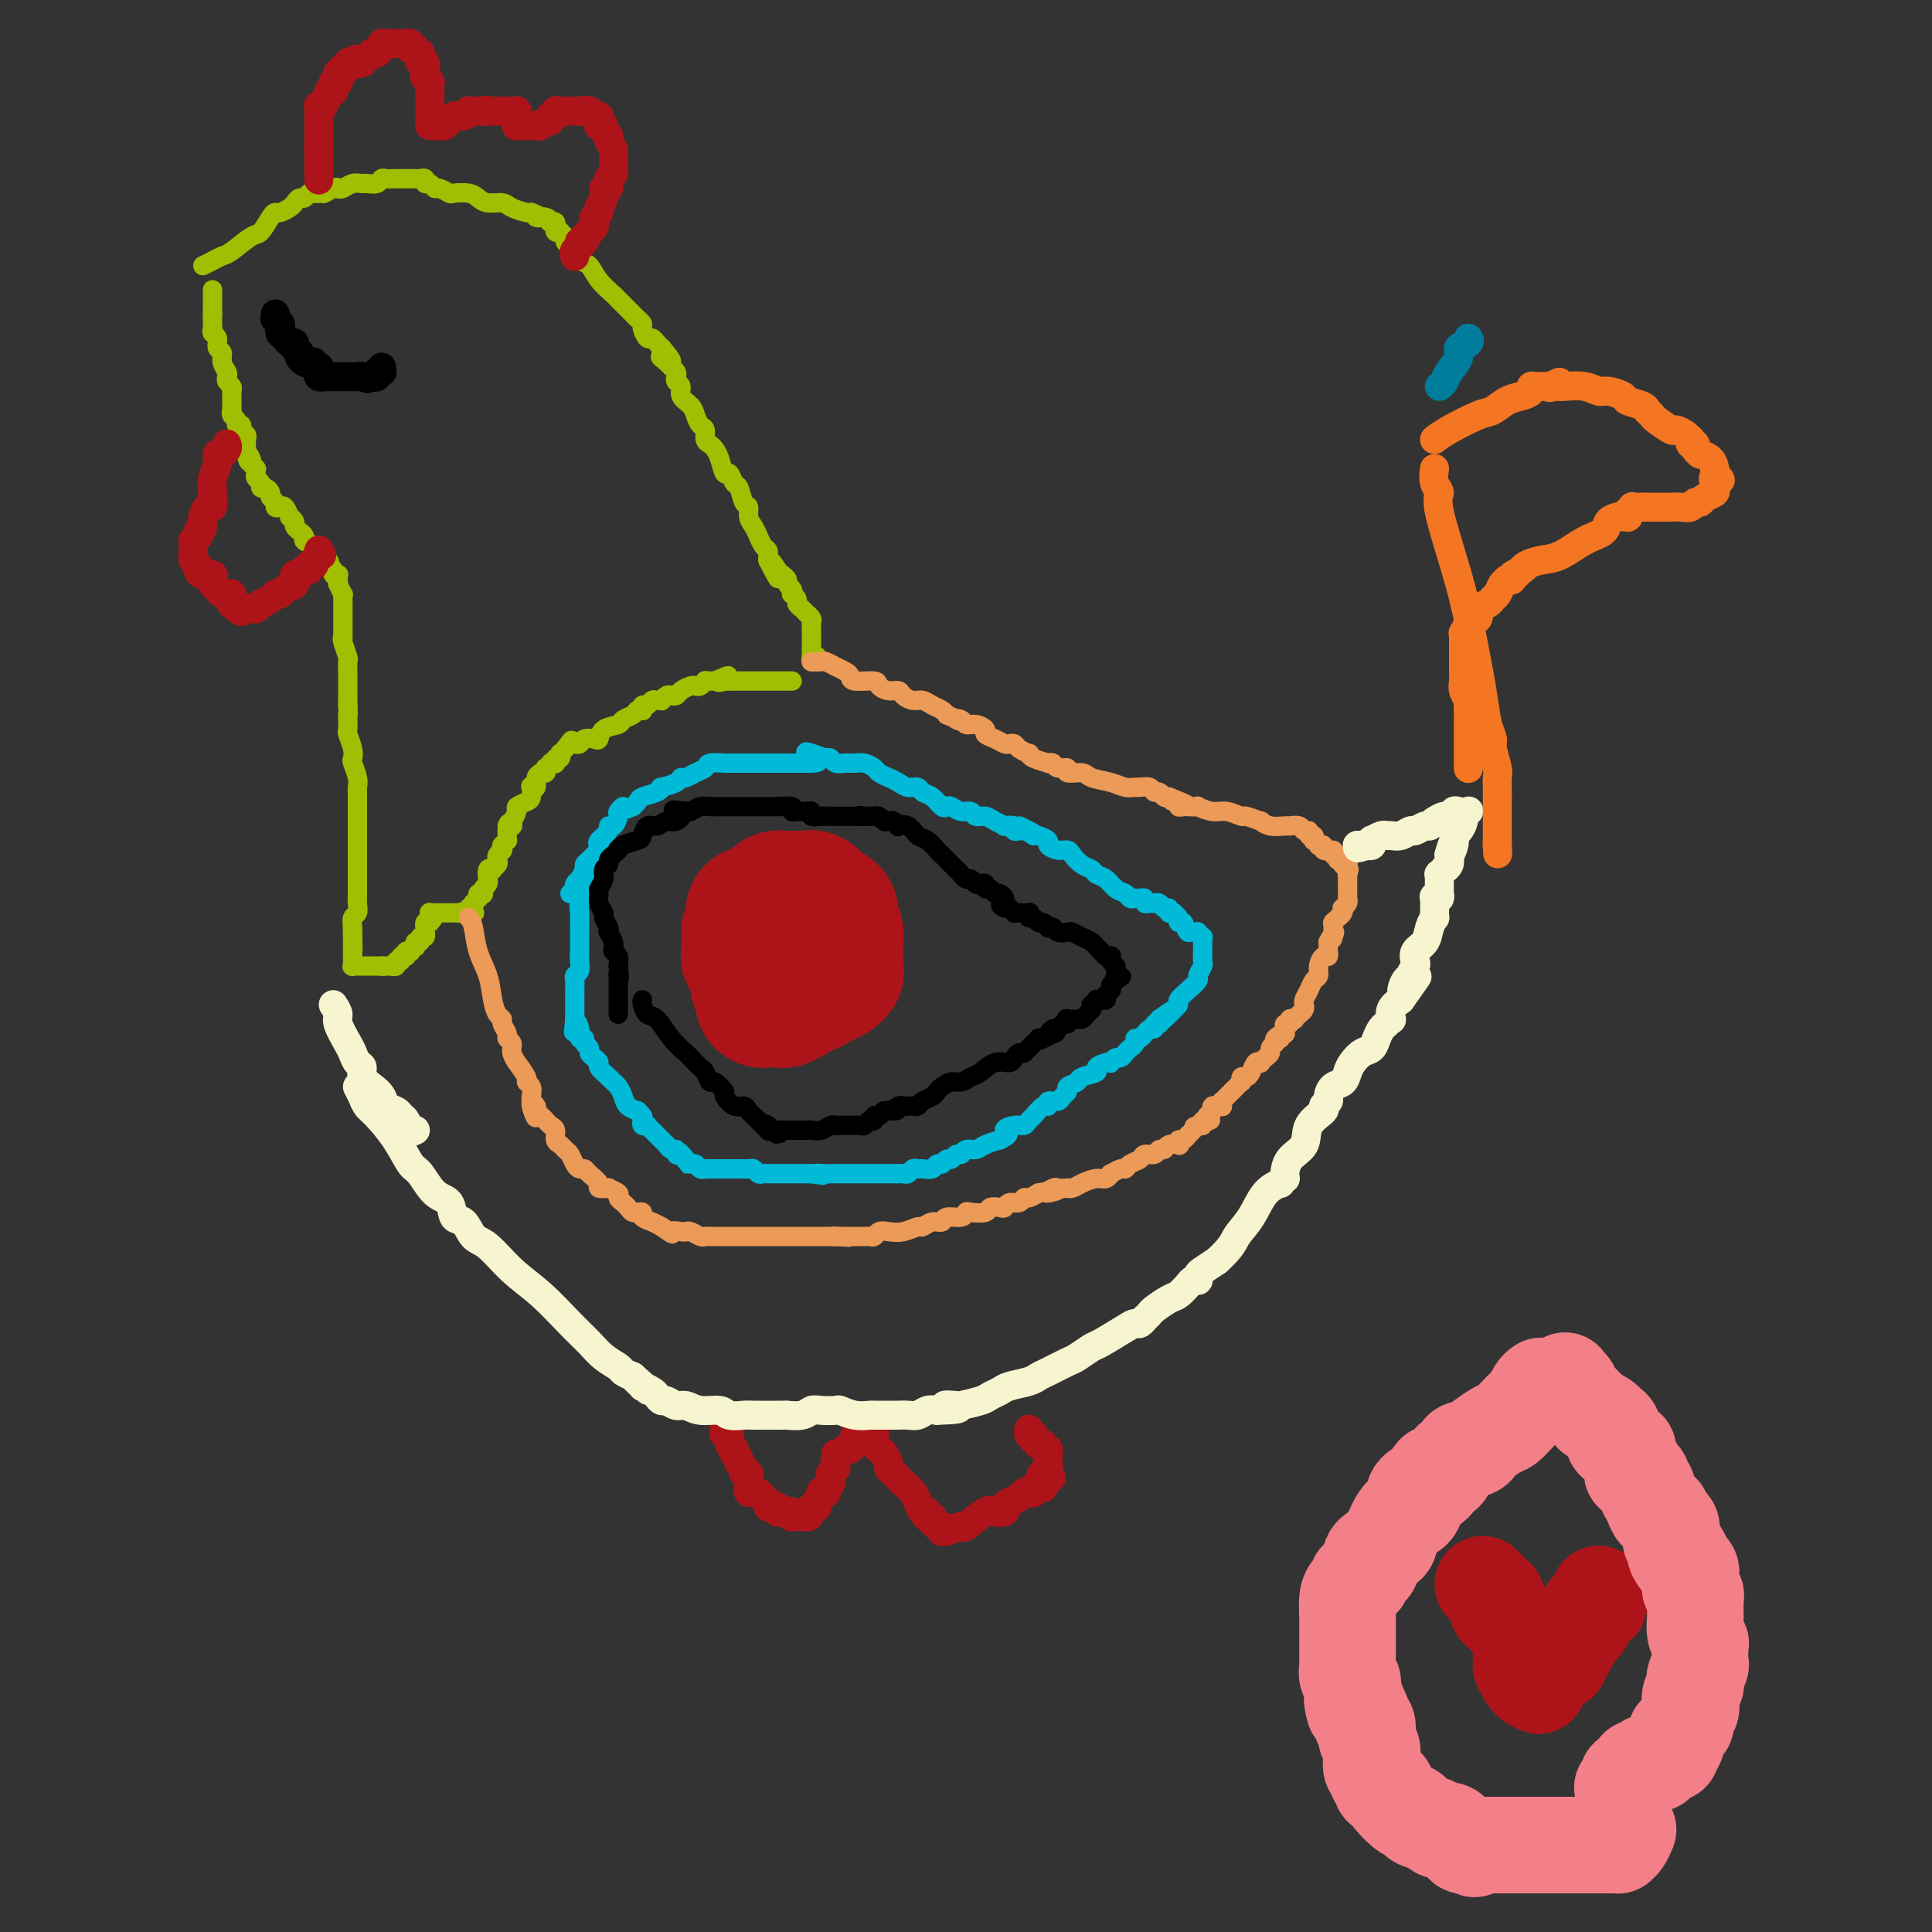 <svg viewBox='0 0 400 400' version='1.1' xmlns='http://www.w3.org/2000/svg' xmlns:xlink='http://www.w3.org/1999/xlink'><rect x="0" y="0" width="400" height="400" fill="#333333" stroke="none"/><g fill='none' stroke='#A1BE02' stroke-width='4' stroke-linecap='round' stroke-linejoin='round'><path d='M44,60c0.000,0.305 0.000,0.609 0,1c0.000,0.391 0.000,0.868 0,1c0.000,0.132 0.000,-0.080 0,0c0.000,0.080 0.000,0.451 0,1c0.000,0.549 0.000,1.274 0,2'/><path d='M44,65c0.001,0.952 0.004,0.831 0,1c-0.004,0.169 -0.016,0.627 0,1c0.016,0.373 0.061,0.663 0,1c-0.061,0.337 -0.228,0.723 0,1c0.228,0.277 0.849,0.445 1,1c0.151,0.555 -0.170,1.497 0,2c0.170,0.503 0.829,0.569 1,1c0.171,0.431 -0.147,1.229 0,2c0.147,0.771 0.757,1.516 1,2c0.243,0.484 0.118,0.707 0,1c-0.118,0.293 -0.228,0.657 0,1c0.228,0.343 0.793,0.666 1,1c0.207,0.334 0.055,0.681 0,1c-0.055,0.319 -0.015,0.611 0,1c0.015,0.389 0.004,0.874 0,1c-0.004,0.126 -0.002,-0.107 0,0c0.002,0.107 0.005,0.553 0,1c-0.005,0.447 -0.016,0.894 0,1c0.016,0.106 0.061,-0.130 0,0c-0.061,0.130 -0.228,0.626 0,1c0.228,0.374 0.849,0.625 1,1c0.151,0.375 -0.170,0.874 0,1c0.170,0.126 0.830,-0.120 1,0c0.170,0.120 -0.151,0.607 0,1c0.151,0.393 0.772,0.693 1,1c0.228,0.307 0.061,0.621 0,1c-0.061,0.379 -0.016,0.823 0,1c0.016,0.177 0.004,0.086 0,0c-0.004,-0.086 -0.001,-0.167 0,0c0.001,0.167 0.001,0.584 0,1'/><path d='M51,93c1.018,4.509 0.063,1.783 0,1c-0.063,-0.783 0.768,0.378 1,1c0.232,0.622 -0.134,0.706 0,1c0.134,0.294 0.767,0.800 1,1c0.233,0.200 0.066,0.095 0,0c-0.066,-0.095 -0.033,-0.179 0,0c0.033,0.179 0.064,0.622 0,1c-0.064,0.378 -0.223,0.693 0,1c0.223,0.307 0.829,0.607 1,1c0.171,0.393 -0.094,0.879 0,1c0.094,0.121 0.546,-0.122 1,0c0.454,0.122 0.909,0.607 1,1c0.091,0.393 -0.183,0.692 0,1c0.183,0.308 0.824,0.626 1,1c0.176,0.374 -0.112,0.803 0,1c0.112,0.197 0.622,0.161 1,0c0.378,-0.161 0.622,-0.447 1,0c0.378,0.447 0.890,1.626 1,2c0.110,0.374 -0.182,-0.058 0,0c0.182,0.058 0.838,0.607 1,1c0.162,0.393 -0.168,0.630 0,1c0.168,0.370 0.836,0.872 1,1c0.164,0.128 -0.177,-0.120 0,0c0.177,0.120 0.870,0.607 1,1c0.130,0.393 -0.305,0.693 0,1c0.305,0.307 1.349,0.622 2,1c0.651,0.378 0.909,0.820 1,1c0.091,0.180 0.014,0.100 0,0c-0.014,-0.100 0.035,-0.219 0,0c-0.035,0.219 -0.153,0.777 0,1c0.153,0.223 0.576,0.112 1,0'/><path d='M67,115c2.416,3.647 0.455,1.765 0,1c-0.455,-0.765 0.595,-0.411 1,0c0.405,0.411 0.165,0.881 0,1c-0.165,0.119 -0.254,-0.112 0,0c0.254,0.112 0.853,0.569 1,1c0.147,0.431 -0.156,0.838 0,1c0.156,0.162 0.773,0.080 1,0c0.227,-0.080 0.065,-0.157 0,0c-0.065,0.157 -0.031,0.549 0,1c0.031,0.451 0.061,0.962 0,1c-0.061,0.038 -0.212,-0.397 0,0c0.212,0.397 0.789,1.626 1,2c0.211,0.374 0.057,-0.107 0,0c-0.057,0.107 -0.015,0.803 0,1c0.015,0.197 0.004,-0.105 0,0c-0.004,0.105 -0.001,0.615 0,1c0.001,0.385 0.000,0.643 0,1c-0.000,0.357 -0.000,0.813 0,1c0.000,0.187 0.000,0.106 0,0c-0.000,-0.106 -0.000,-0.236 0,0c0.000,0.236 0.000,0.838 0,1c-0.000,0.162 -0.000,-0.115 0,0c0.000,0.115 0.000,0.623 0,1c-0.000,0.377 -0.000,0.623 0,1c0.000,0.377 0.000,0.886 0,1c-0.000,0.114 -0.000,-0.166 0,0c0.000,0.166 0.000,0.776 0,1c-0.000,0.224 -0.000,0.060 0,0c0.000,-0.060 0.000,-0.016 0,0c-0.000,0.016 -0.000,0.005 0,0c0.000,-0.005 0.000,-0.002 0,0'/><path d='M71,132c-0.113,0.101 -0.226,0.202 0,1c0.226,0.798 0.793,2.292 1,3c0.207,0.708 0.056,0.631 0,1c-0.056,0.369 -0.015,1.185 0,2c0.015,0.815 0.004,1.631 0,2c-0.004,0.369 -0.001,0.292 0,1c0.001,0.708 0.000,2.202 0,3c-0.000,0.798 -0.000,0.899 0,1'/><path d='M72,146c0.156,2.589 0.045,2.062 0,2c-0.045,-0.062 -0.026,0.341 0,1c0.026,0.659 0.059,1.575 0,2c-0.059,0.425 -0.208,0.358 0,1c0.208,0.642 0.774,1.994 1,3c0.226,1.006 0.113,1.668 0,2c-0.113,0.332 -0.226,0.335 0,1c0.226,0.665 0.793,1.991 1,3c0.207,1.009 0.056,1.701 0,2c-0.056,0.299 -0.015,0.203 0,1c0.015,0.797 0.004,2.485 0,3c-0.004,0.515 -0.001,-0.142 0,0c0.001,0.142 0.000,1.084 0,2c-0.000,0.916 -0.000,1.807 0,2c0.000,0.193 0.000,-0.313 0,0c-0.000,0.313 -0.000,1.446 0,2c0.000,0.554 0.000,0.530 0,1c-0.000,0.470 0.000,1.436 0,2c-0.000,0.564 -0.000,0.728 0,1c0.000,0.272 0.000,0.654 0,1c-0.000,0.346 -0.000,0.656 0,1c0.000,0.344 0.000,0.721 0,1c-0.000,0.279 -0.000,0.459 0,1c0.000,0.541 0.001,1.444 0,2c-0.001,0.556 -0.004,0.764 0,1c0.004,0.236 0.015,0.501 0,1c-0.015,0.499 -0.057,1.233 0,2c0.057,0.767 0.211,1.566 0,2c-0.211,0.434 -0.788,0.501 -1,1c-0.212,0.499 -0.061,1.428 0,2c0.061,0.572 0.030,0.786 0,1'/><path d='M73,193c0.155,7.223 0.041,1.781 0,0c-0.041,-1.781 -0.011,0.097 0,1c0.011,0.903 0.003,0.829 0,1c-0.003,0.171 -0.001,0.585 0,1c0.001,0.415 0.000,0.829 0,1c-0.000,0.171 -0.000,0.099 0,0c0.000,-0.099 0.000,-0.224 0,0c-0.000,0.224 0.000,0.796 0,1c-0.000,0.204 -0.000,0.040 0,0c0.000,-0.040 0.000,0.046 0,0c-0.000,-0.046 -0.001,-0.222 0,0c0.001,0.222 0.004,0.844 0,1c-0.004,0.156 -0.016,-0.154 0,0c0.016,0.154 0.061,0.773 0,1c-0.061,0.227 -0.226,0.061 0,0c0.226,-0.061 0.845,-0.016 1,0c0.155,0.016 -0.154,0.004 0,0c0.154,-0.004 0.772,-0.001 1,0c0.228,0.001 0.065,0.000 0,0c-0.065,-0.000 -0.033,-0.000 0,0c0.033,0.000 0.065,0.000 0,0c-0.065,-0.000 -0.229,-0.000 0,0c0.229,0.000 0.850,0.000 1,0c0.150,-0.000 -0.171,-0.000 0,0c0.171,0.000 0.834,0.000 1,0c0.166,-0.000 -0.166,-0.000 0,0c0.166,0.000 0.829,0.000 1,0c0.171,-0.000 -0.150,-0.000 0,0c0.150,0.000 0.771,0.000 1,0c0.229,-0.000 0.065,-0.000 0,0c-0.065,0.000 -0.033,0.000 0,0'/><path d='M79,200c0.946,0.155 0.310,0.042 0,0c-0.310,-0.042 -0.294,-0.011 0,0c0.294,0.011 0.868,0.004 1,0c0.132,-0.004 -0.176,-0.005 0,0c0.176,0.005 0.836,0.016 1,0c0.164,-0.016 -0.167,-0.061 0,0c0.167,0.061 0.833,0.227 1,0c0.167,-0.227 -0.166,-0.846 0,-1c0.166,-0.154 0.829,0.156 1,0c0.171,-0.156 -0.151,-0.777 0,-1c0.151,-0.223 0.777,-0.046 1,0c0.223,0.046 0.045,-0.039 0,0c-0.045,0.039 0.044,0.203 0,0c-0.044,-0.203 -0.222,-0.771 0,-1c0.222,-0.229 0.843,-0.118 1,0c0.157,0.118 -0.150,0.243 0,0c0.150,-0.243 0.757,-0.854 1,-1c0.243,-0.146 0.121,0.172 0,0c-0.121,-0.172 -0.243,-0.834 0,-1c0.243,-0.166 0.850,0.166 1,0c0.150,-0.166 -0.156,-0.829 0,-1c0.156,-0.171 0.774,0.150 1,0c0.226,-0.150 0.061,-0.771 0,-1c-0.061,-0.229 -0.016,-0.065 0,0c0.016,0.065 0.005,0.033 0,0c-0.005,-0.033 -0.002,-0.065 0,0c0.002,0.065 0.003,0.227 0,0c-0.003,-0.227 -0.011,-0.844 0,-1c0.011,-0.156 0.041,0.150 0,0c-0.041,-0.150 -0.155,-0.757 0,-1c0.155,-0.243 0.577,-0.121 1,0'/><path d='M89,191c1.548,-1.635 0.419,-1.223 0,-1c-0.419,0.223 -0.126,0.256 0,0c0.126,-0.256 0.086,-0.801 0,-1c-0.086,-0.199 -0.219,-0.053 0,0c0.219,0.053 0.791,0.014 1,0c0.209,-0.014 0.055,-0.004 0,0c-0.055,0.004 -0.011,0.001 0,0c0.011,-0.001 -0.011,-0.000 0,0c0.011,0.000 0.056,0.000 0,0c-0.056,-0.000 -0.212,-0.000 0,0c0.212,0.000 0.793,0.000 1,0c0.207,-0.000 0.041,-0.000 0,0c-0.041,0.000 0.042,0.000 0,0c-0.042,-0.000 -0.208,-0.000 0,0c0.208,0.000 0.792,0.000 1,0c0.208,-0.000 0.042,-0.000 0,0c-0.042,0.000 0.041,0.000 0,0c-0.041,-0.000 -0.207,-0.000 0,0c0.207,0.000 0.787,0.000 1,0c0.213,-0.000 0.057,-0.000 0,0c-0.057,0.000 -0.016,0.000 0,0c0.016,-0.000 0.008,-0.000 0,0c-0.008,0.000 -0.017,0.000 0,0c0.017,-0.000 0.060,-0.000 0,0c-0.060,0.000 -0.222,0.000 0,0c0.222,-0.000 0.829,0.000 1,0c0.171,0.000 -0.094,0.000 0,0c0.094,0.000 0.547,0.000 1,0'/><path d='M95,189c0.940,-0.309 0.290,-0.083 0,0c-0.290,0.083 -0.221,0.022 0,0c0.221,-0.022 0.595,-0.006 1,0c0.405,0.006 0.840,0.002 1,0c0.160,-0.002 0.043,-0.000 0,0c-0.043,0.000 -0.013,0.000 0,0c0.013,-0.000 0.007,-0.000 0,0c-0.007,0.000 -0.016,0.000 0,0c0.016,-0.000 0.057,-0.000 0,0c-0.057,0.000 -0.211,0.000 0,0c0.211,-0.000 0.789,-0.000 1,0c0.211,0.000 0.057,0.000 0,0c-0.057,-0.000 -0.015,-0.000 0,0c0.015,0.000 0.004,0.000 0,0c-0.004,-0.000 -0.001,-0.000 0,0c0.001,0.000 0.000,0.000 0,0c-0.000,-0.000 -0.000,-0.000 0,0c0.000,0.000 0.000,0.000 0,0c-0.000,-0.000 -0.000,-0.000 0,0'/><path d='M98,189c0.500,0.000 0.250,0.000 0,0'/><path d='M42,55c0.650,-0.316 1.301,-0.632 2,-1c0.699,-0.368 1.448,-0.788 2,-1c0.552,-0.212 0.908,-0.215 2,-1c1.092,-0.785 2.922,-2.353 4,-3c1.078,-0.647 1.406,-0.373 2,-1c0.594,-0.627 1.454,-2.157 2,-3c0.546,-0.843 0.776,-1.001 1,-1c0.224,0.001 0.441,0.159 1,0c0.559,-0.159 1.459,-0.635 2,-1c0.541,-0.365 0.722,-0.620 1,-1c0.278,-0.380 0.652,-0.886 1,-1c0.348,-0.114 0.671,0.165 1,0c0.329,-0.165 0.666,-0.775 1,-1c0.334,-0.225 0.667,-0.064 1,0c0.333,0.064 0.667,0.032 1,0'/><path d='M66,40c3.832,-2.261 1.411,-0.413 1,0c-0.411,0.413 1.189,-0.607 2,-1c0.811,-0.393 0.832,-0.158 1,0c0.168,0.158 0.482,0.240 1,0c0.518,-0.240 1.238,-0.800 2,-1c0.762,-0.200 1.565,-0.040 2,0c0.435,0.040 0.502,-0.042 1,0c0.498,0.042 1.429,0.207 2,0c0.571,-0.207 0.784,-0.788 1,-1c0.216,-0.212 0.435,-0.057 1,0c0.565,0.057 1.475,0.015 2,0c0.525,-0.015 0.666,-0.004 1,0c0.334,0.004 0.863,0.001 1,0c0.137,-0.001 -0.117,-0.001 0,0c0.117,0.001 0.605,0.004 1,0c0.395,-0.004 0.697,-0.016 1,0c0.303,0.016 0.606,0.061 1,0c0.394,-0.061 0.878,-0.228 1,0c0.122,0.228 -0.118,0.849 0,1c0.118,0.151 0.593,-0.170 1,0c0.407,0.170 0.746,0.829 1,1c0.254,0.171 0.424,-0.148 1,0c0.576,0.148 1.557,0.762 2,1c0.443,0.238 0.349,0.102 1,0c0.651,-0.102 2.046,-0.168 3,0c0.954,0.168 1.467,0.571 2,1c0.533,0.429 1.085,0.886 2,1c0.915,0.114 2.194,-0.114 3,0c0.806,0.114 1.140,0.569 2,1c0.860,0.431 2.246,0.837 3,1c0.754,0.163 0.877,0.081 1,0'/><path d='M110,44c3.526,1.325 1.341,1.139 1,1c-0.341,-0.139 1.162,-0.229 2,0c0.838,0.229 1.009,0.778 1,1c-0.009,0.222 -0.200,0.116 0,0c0.200,-0.116 0.790,-0.241 1,0c0.210,0.241 0.041,0.848 0,1c-0.041,0.152 0.045,-0.153 0,0c-0.045,0.153 -0.223,0.762 0,1c0.223,0.238 0.847,0.105 1,0c0.153,-0.105 -0.165,-0.183 0,0c0.165,0.183 0.814,0.626 1,1c0.186,0.374 -0.092,0.678 0,1c0.092,0.322 0.553,0.662 1,1c0.447,0.338 0.881,0.673 1,1c0.119,0.327 -0.077,0.645 0,1c0.077,0.355 0.425,0.749 1,1c0.575,0.251 1.376,0.361 2,1c0.624,0.639 1.070,1.806 2,3c0.930,1.194 2.343,2.414 3,3c0.657,0.586 0.558,0.539 1,1c0.442,0.461 1.424,1.432 2,2c0.576,0.568 0.746,0.734 1,1c0.254,0.266 0.593,0.631 1,1c0.407,0.369 0.882,0.743 1,1c0.118,0.257 -0.122,0.398 0,1c0.122,0.602 0.607,1.664 1,2c0.393,0.336 0.693,-0.054 1,0c0.307,0.054 0.621,0.553 1,1c0.379,0.447 0.823,0.842 1,1c0.177,0.158 0.089,0.079 0,0'/><path d='M137,72c4.112,4.719 0.890,2.518 0,2c-0.890,-0.518 0.550,0.649 1,1c0.450,0.351 -0.089,-0.113 0,0c0.089,0.113 0.807,0.804 1,1c0.193,0.196 -0.140,-0.103 0,0c0.140,0.103 0.754,0.608 1,1c0.246,0.392 0.125,0.671 0,1c-0.125,0.329 -0.255,0.707 0,1c0.255,0.293 0.894,0.502 1,1c0.106,0.498 -0.321,1.284 0,2c0.321,0.716 1.392,1.361 2,2c0.608,0.639 0.754,1.270 1,2c0.246,0.730 0.591,1.557 1,2c0.409,0.443 0.883,0.501 1,1c0.117,0.499 -0.123,1.438 0,2c0.123,0.562 0.610,0.747 1,1c0.390,0.253 0.682,0.572 1,1c0.318,0.428 0.663,0.963 1,2c0.337,1.037 0.667,2.576 1,3c0.333,0.424 0.667,-0.266 1,0c0.333,0.266 0.663,1.489 1,2c0.337,0.511 0.682,0.311 1,1c0.318,0.689 0.610,2.267 1,3c0.390,0.733 0.878,0.620 1,1c0.122,0.380 -0.121,1.254 0,2c0.121,0.746 0.607,1.366 1,2c0.393,0.634 0.694,1.283 1,2c0.306,0.717 0.618,1.501 1,2c0.382,0.499 0.834,0.711 1,1c0.166,0.289 0.048,0.654 0,1c-0.048,0.346 -0.024,0.673 0,1'/><path d='M159,116c3.587,6.990 1.554,2.464 1,1c-0.554,-1.464 0.372,0.132 1,1c0.628,0.868 0.956,1.006 1,1c0.044,-0.006 -0.198,-0.155 0,0c0.198,0.155 0.837,0.615 1,1c0.163,0.385 -0.148,0.695 0,1c0.148,0.305 0.757,0.607 1,1c0.243,0.393 0.120,0.879 0,1c-0.120,0.121 -0.238,-0.121 0,0c0.238,0.121 0.833,0.606 1,1c0.167,0.394 -0.095,0.697 0,1c0.095,0.303 0.547,0.606 1,1c0.453,0.394 0.906,0.879 1,1c0.094,0.121 -0.171,-0.123 0,0c0.171,0.123 0.778,0.611 1,1c0.222,0.389 0.060,0.679 0,1c-0.060,0.321 -0.016,0.674 0,1c0.016,0.326 0.004,0.623 0,1c-0.004,0.377 -0.001,0.832 0,1c0.001,0.168 0.000,0.049 0,0c-0.000,-0.049 -0.000,-0.028 0,0c0.000,0.028 0.000,0.064 0,0c-0.000,-0.064 -0.000,-0.229 0,0c0.000,0.229 0.000,0.850 0,1c-0.000,0.150 -0.000,-0.171 0,0c0.000,0.171 0.000,0.834 0,1c-0.000,0.166 -0.000,-0.165 0,0c0.000,0.165 0.000,0.828 0,1c-0.000,0.172 -0.000,-0.146 0,0c0.000,0.146 0.000,0.756 0,1c-0.000,0.244 -0.000,0.122 0,0'/><path d='M168,136c0.001,1.232 0.004,0.312 0,0c-0.004,-0.312 -0.015,-0.017 0,0c0.015,0.017 0.056,-0.243 0,0c-0.056,0.243 -0.207,0.988 0,1c0.207,0.012 0.774,-0.711 1,-1c0.226,-0.289 0.113,-0.145 0,0'/><path d='M97,188c0.000,0.000 0.100,0.100 0.1,0.1'/><path d='M97.1,188.1c0.215,0.058 0.703,0.154 0.9,-0.1c0.197,-0.254 0.104,-0.856 0,-1c-0.104,-0.144 -0.220,0.172 0,0c0.220,-0.172 0.777,-0.830 1,-1c0.223,-0.170 0.111,0.147 0,0c-0.111,-0.147 -0.222,-0.760 0,-1c0.222,-0.240 0.777,-0.107 1,0c0.223,0.107 0.112,0.188 0,0c-0.112,-0.188 -0.227,-0.646 0,-1c0.227,-0.354 0.797,-0.603 1,-1c0.203,-0.397 0.039,-0.943 0,-1c-0.039,-0.057 0.046,0.374 0,0c-0.046,-0.374 -0.222,-1.553 0,-2c0.222,-0.447 0.843,-0.161 1,0c0.157,0.161 -0.150,0.197 0,0c0.150,-0.197 0.758,-0.627 1,-1c0.242,-0.373 0.117,-0.689 0,-1c-0.117,-0.311 -0.228,-0.618 0,-1c0.228,-0.382 0.793,-0.838 1,-1c0.207,-0.162 0.054,-0.028 0,0c-0.054,0.028 -0.011,-0.049 0,0c0.011,0.049 -0.011,0.224 0,0c0.011,-0.224 0.056,-0.849 0,-1c-0.056,-0.151 -0.211,0.171 0,0c0.211,-0.171 0.789,-0.834 1,-1c0.211,-0.166 0.057,0.165 0,0c-0.057,-0.165 -0.015,-0.828 0,-1c0.015,-0.172 0.004,0.146 0,0c-0.004,-0.146 -0.001,-0.756 0,-1c0.001,-0.244 0.001,-0.122 0,0'/><path d='M105,172c1.161,-2.717 0.115,-1.459 0,-1c-0.115,0.459 0.702,0.119 1,0c0.298,-0.119 0.079,-0.016 0,0c-0.079,0.016 -0.017,-0.055 0,0c0.017,0.055 -0.011,0.236 0,0c0.011,-0.236 0.062,-0.890 0,-1c-0.062,-0.110 -0.237,0.322 0,0c0.237,-0.322 0.887,-1.400 1,-2c0.113,-0.600 -0.311,-0.721 0,-1c0.311,-0.279 1.355,-0.714 2,-1c0.645,-0.286 0.890,-0.423 1,-1c0.110,-0.577 0.086,-1.594 0,-2c-0.086,-0.406 -0.234,-0.200 0,0c0.234,0.200 0.851,0.394 1,0c0.149,-0.394 -0.170,-1.378 0,-2c0.170,-0.622 0.829,-0.884 1,-1c0.171,-0.116 -0.146,-0.087 0,0c0.146,0.087 0.756,0.234 1,0c0.244,-0.234 0.122,-0.847 0,-1c-0.122,-0.153 -0.243,0.155 0,0c0.243,-0.155 0.850,-0.772 1,-1c0.150,-0.228 -0.157,-0.065 0,0c0.157,0.065 0.778,0.033 1,0c0.222,-0.033 0.046,-0.065 0,0c-0.046,0.065 0.039,0.229 0,0c-0.039,-0.229 -0.203,-0.850 0,-1c0.203,-0.150 0.773,0.170 1,0c0.227,-0.170 0.112,-0.829 0,-1c-0.112,-0.171 -0.223,0.146 0,0c0.223,-0.146 0.778,-0.756 1,-1c0.222,-0.244 0.111,-0.122 0,0'/><path d='M117,155c2.095,-2.858 1.334,-1.501 1,-1c-0.334,0.501 -0.241,0.148 0,0c0.241,-0.148 0.628,-0.090 1,0c0.372,0.090 0.727,0.214 1,0c0.273,-0.214 0.462,-0.764 1,-1c0.538,-0.236 1.424,-0.157 2,0c0.576,0.157 0.841,0.393 1,0c0.159,-0.393 0.213,-1.415 1,-2c0.787,-0.585 2.305,-0.731 3,-1c0.695,-0.269 0.565,-0.659 1,-1c0.435,-0.341 1.436,-0.631 2,-1c0.564,-0.369 0.690,-0.816 1,-1c0.310,-0.184 0.804,-0.106 1,0c0.196,0.106 0.094,0.239 0,0c-0.094,-0.239 -0.179,-0.849 0,-1c0.179,-0.151 0.621,0.157 1,0c0.379,-0.157 0.693,-0.778 1,-1c0.307,-0.222 0.607,-0.046 1,0c0.393,0.046 0.879,-0.040 1,0c0.121,0.040 -0.123,0.204 0,0c0.123,-0.204 0.614,-0.776 1,-1c0.386,-0.224 0.667,-0.099 1,0c0.333,0.099 0.719,0.171 1,0c0.281,-0.171 0.458,-0.586 1,-1c0.542,-0.414 1.451,-0.829 2,-1c0.549,-0.171 0.739,-0.098 1,0c0.261,0.098 0.595,0.222 1,0c0.405,-0.222 0.882,-0.792 1,-1c0.118,-0.208 -0.122,-0.056 0,0c0.122,0.056 0.606,0.016 1,0c0.394,-0.016 0.697,-0.008 1,0'/><path d='M148,141c4.958,-2.166 1.853,-0.580 1,0c-0.853,0.580 0.545,0.155 1,0c0.455,-0.155 -0.033,-0.042 0,0c0.033,0.042 0.587,0.011 1,0c0.413,-0.011 0.684,-0.003 1,0c0.316,0.003 0.676,0.001 1,0c0.324,-0.001 0.613,-0.000 1,0c0.387,0.000 0.873,0.000 1,0c0.127,-0.000 -0.106,-0.000 0,0c0.106,0.000 0.549,0.000 1,0c0.451,-0.000 0.909,-0.000 1,0c0.091,0.000 -0.186,0.000 0,0c0.186,-0.000 0.835,-0.000 1,0c0.165,0.000 -0.153,0.000 0,0c0.153,-0.000 0.777,-0.000 1,0c0.223,0.000 0.045,0.000 0,0c-0.045,-0.000 0.044,-0.000 0,0c-0.044,0.000 -0.222,0.000 0,0c0.222,-0.000 0.843,-0.000 1,0c0.157,0.000 -0.150,0.000 0,0c0.150,-0.000 0.757,-0.000 1,0c0.243,0.000 0.122,0.000 0,0c-0.122,-0.000 -0.244,-0.000 0,0c0.244,0.000 0.854,0.000 1,0c0.146,-0.000 -0.171,0.000 0,0c0.171,0.000 0.829,0.000 1,0c0.171,0.000 -0.146,0.000 0,0c0.146,0.000 0.756,0.000 1,0c0.244,0.000 0.122,0.000 0,0'/></g>
<g fill='none' stroke='#EC9A57' stroke-width='4' stroke-linecap='round' stroke-linejoin='round'><path d='M97,190c0.364,0.396 0.727,0.792 1,2c0.273,1.208 0.455,3.227 1,5c0.545,1.773 1.451,3.300 2,5c0.549,1.700 0.740,3.572 1,5c0.260,1.428 0.591,2.410 1,3c0.409,0.590 0.898,0.787 1,1c0.102,0.213 -0.184,0.441 0,1c0.184,0.559 0.838,1.451 1,2c0.162,0.549 -0.169,0.757 0,1c0.169,0.243 0.838,0.520 1,1c0.162,0.480 -0.182,1.161 0,2c0.182,0.839 0.890,1.834 1,2c0.110,0.166 -0.377,-0.499 0,0c0.377,0.499 1.618,2.161 2,3c0.382,0.839 -0.093,0.854 0,1c0.093,0.146 0.756,0.424 1,1c0.244,0.576 0.070,1.450 0,2c-0.070,0.550 -0.035,0.775 0,1'/><path d='M110,228c1.947,6.118 0.315,2.413 0,1c-0.315,-1.413 0.689,-0.533 1,0c0.311,0.533 -0.070,0.719 0,1c0.070,0.281 0.592,0.656 1,1c0.408,0.344 0.701,0.655 1,1c0.299,0.345 0.605,0.723 1,1c0.395,0.277 0.879,0.455 1,1c0.121,0.545 -0.122,1.459 0,2c0.122,0.541 0.610,0.709 1,1c0.390,0.291 0.682,0.704 1,1c0.318,0.296 0.661,0.474 1,1c0.339,0.526 0.673,1.401 1,2c0.327,0.599 0.646,0.921 1,1c0.354,0.079 0.744,-0.084 1,0c0.256,0.084 0.378,0.414 1,1c0.622,0.586 1.744,1.428 2,2c0.256,0.572 -0.353,0.874 0,1c0.353,0.126 1.667,0.075 2,0c0.333,-0.075 -0.314,-0.175 0,0c0.314,0.175 1.589,0.625 2,1c0.411,0.375 -0.044,0.675 0,1c0.044,0.325 0.585,0.676 1,1c0.415,0.324 0.704,0.622 1,1c0.296,0.378 0.600,0.836 1,1c0.400,0.164 0.897,0.033 1,0c0.103,-0.033 -0.189,0.033 0,0c0.189,-0.033 0.860,-0.166 1,0c0.140,0.166 -0.251,0.632 0,1c0.251,0.368 1.145,0.637 2,1c0.855,0.363 1.673,0.818 2,1c0.327,0.182 0.164,0.091 0,0'/><path d='M137,254c3.130,2.239 1.956,1.336 2,1c0.044,-0.336 1.307,-0.104 2,0c0.693,0.104 0.815,0.080 1,0c0.185,-0.080 0.432,-0.218 1,0c0.568,0.218 1.458,0.790 2,1c0.542,0.210 0.736,0.056 1,0c0.264,-0.056 0.596,-0.015 1,0c0.404,0.015 0.878,0.004 1,0c0.122,-0.004 -0.108,-0.001 0,0c0.108,0.001 0.554,0.000 1,0c0.446,-0.000 0.892,-0.000 1,0c0.108,0.000 -0.121,0.000 0,0c0.121,-0.000 0.592,-0.000 1,0c0.408,0.000 0.753,0.000 1,0c0.247,-0.000 0.395,-0.000 1,0c0.605,0.000 1.668,0.000 2,0c0.332,-0.000 -0.067,-0.000 0,0c0.067,0.000 0.599,0.000 1,0c0.401,-0.000 0.671,-0.000 1,0c0.329,0.000 0.718,0.000 1,0c0.282,-0.000 0.457,-0.000 1,0c0.543,0.000 1.455,0.000 2,0c0.545,-0.000 0.723,-0.000 1,0c0.277,0.000 0.655,0.000 1,0c0.345,-0.000 0.659,-0.000 1,0c0.341,0.000 0.711,0.000 1,0c0.289,-0.000 0.497,-0.000 1,0c0.503,0.000 1.300,0.000 2,0c0.700,-0.000 1.304,-0.000 2,0c0.696,0.000 1.485,0.000 2,0c0.515,0.000 0.758,0.000 1,0'/><path d='M173,256c5.505,0.309 1.268,0.083 0,0c-1.268,-0.083 0.435,-0.022 1,0c0.565,0.022 -0.007,0.006 0,0c0.007,-0.006 0.593,-0.002 1,0c0.407,0.002 0.634,0.001 1,0c0.366,-0.001 0.872,-0.000 1,0c0.128,0.000 -0.120,0.001 0,0c0.120,-0.001 0.609,-0.004 1,0c0.391,0.004 0.684,0.015 1,0c0.316,-0.015 0.653,-0.055 1,0c0.347,0.055 0.702,0.207 1,0c0.298,-0.207 0.537,-0.772 1,-1c0.463,-0.228 1.149,-0.118 2,0c0.851,0.118 1.867,0.243 3,0c1.133,-0.243 2.381,-0.854 3,-1c0.619,-0.146 0.607,0.172 1,0c0.393,-0.172 1.191,-0.834 2,-1c0.809,-0.166 1.629,0.166 2,0c0.371,-0.166 0.292,-0.828 1,-1c0.708,-0.172 2.202,0.146 3,0c0.798,-0.146 0.900,-0.757 1,-1c0.100,-0.243 0.198,-0.116 1,0c0.802,0.116 2.308,0.223 3,0c0.692,-0.223 0.570,-0.777 1,-1c0.430,-0.223 1.411,-0.116 2,0c0.589,0.116 0.787,0.242 1,0c0.213,-0.242 0.441,-0.852 1,-1c0.559,-0.148 1.449,0.167 2,0c0.551,-0.167 0.764,-0.814 1,-1c0.236,-0.186 0.496,0.090 1,0c0.504,-0.090 1.252,-0.545 2,-1'/><path d='M215,247c6.897,-1.332 3.140,-0.161 2,0c-1.140,0.161 0.338,-0.688 1,-1c0.662,-0.312 0.508,-0.086 1,0c0.492,0.086 1.630,0.033 2,0c0.370,-0.033 -0.028,-0.046 0,0c0.028,0.046 0.481,0.152 1,0c0.519,-0.152 1.104,-0.561 2,-1c0.896,-0.439 2.103,-0.906 3,-1c0.897,-0.094 1.483,0.186 2,0c0.517,-0.186 0.963,-0.837 1,-1c0.037,-0.163 -0.337,0.164 0,0c0.337,-0.164 1.385,-0.819 2,-1c0.615,-0.181 0.799,0.110 1,0c0.201,-0.110 0.421,-0.622 1,-1c0.579,-0.378 1.517,-0.622 2,-1c0.483,-0.378 0.509,-0.890 1,-1c0.491,-0.110 1.445,0.180 2,0c0.555,-0.180 0.709,-0.832 1,-1c0.291,-0.168 0.718,0.147 1,0c0.282,-0.147 0.418,-0.756 1,-1c0.582,-0.244 1.610,-0.122 2,0c0.390,0.122 0.142,0.244 0,0c-0.142,-0.244 -0.178,-0.854 0,-1c0.178,-0.146 0.570,0.171 1,0c0.430,-0.171 0.899,-0.829 1,-1c0.101,-0.171 -0.165,0.147 0,0c0.165,-0.147 0.763,-0.758 1,-1c0.237,-0.242 0.115,-0.117 0,0c-0.115,0.117 -0.223,0.224 0,0c0.223,-0.224 0.778,-0.778 1,-1c0.222,-0.222 0.111,-0.111 0,0'/><path d='M248,233c5.123,-2.161 1.429,-0.564 0,0c-1.429,0.564 -0.593,0.094 0,0c0.593,-0.094 0.942,0.186 1,0c0.058,-0.186 -0.177,-0.838 0,-1c0.177,-0.162 0.766,0.168 1,0c0.234,-0.168 0.114,-0.833 0,-1c-0.114,-0.167 -0.223,0.166 0,0c0.223,-0.166 0.777,-0.829 1,-1c0.223,-0.171 0.116,0.150 0,0c-0.116,-0.150 -0.241,-0.771 0,-1c0.241,-0.229 0.850,-0.065 1,0c0.150,0.065 -0.157,0.032 0,0c0.157,-0.032 0.777,-0.064 1,0c0.223,0.064 0.049,0.224 0,0c-0.049,-0.224 0.028,-0.833 0,-1c-0.028,-0.167 -0.162,0.109 0,0c0.162,-0.109 0.618,-0.603 1,-1c0.382,-0.397 0.690,-0.699 1,-1c0.310,-0.301 0.622,-0.602 1,-1c0.378,-0.398 0.822,-0.893 1,-1c0.178,-0.107 0.089,0.174 0,0c-0.089,-0.174 -0.178,-0.803 0,-1c0.178,-0.197 0.621,0.039 1,0c0.379,-0.039 0.693,-0.353 1,-1c0.307,-0.647 0.608,-1.626 1,-2c0.392,-0.374 0.875,-0.142 1,0c0.125,0.142 -0.107,0.193 0,0c0.107,-0.193 0.555,-0.629 1,-1c0.445,-0.371 0.889,-0.677 1,-1c0.111,-0.323 -0.111,-0.664 0,-1c0.111,-0.336 0.556,-0.668 1,-1'/><path d='M264,216c2.410,-2.852 0.436,-1.481 0,-1c-0.436,0.481 0.668,0.072 1,0c0.332,-0.072 -0.107,0.192 0,0c0.107,-0.192 0.760,-0.840 1,-1c0.240,-0.160 0.068,0.168 0,0c-0.068,-0.168 -0.034,-0.833 0,-1c0.034,-0.167 0.066,0.165 0,0c-0.066,-0.165 -0.229,-0.828 0,-1c0.229,-0.172 0.850,0.146 1,0c0.150,-0.146 -0.171,-0.756 0,-1c0.171,-0.244 0.834,-0.121 1,0c0.166,0.121 -0.166,0.239 0,0c0.166,-0.239 0.829,-0.834 1,-1c0.171,-0.166 -0.151,0.097 0,0c0.151,-0.097 0.776,-0.553 1,-1c0.224,-0.447 0.049,-0.883 0,-1c-0.049,-0.117 0.029,0.086 0,0c-0.029,-0.086 -0.166,-0.459 0,-1c0.166,-0.541 0.636,-1.249 1,-2c0.364,-0.751 0.623,-1.545 1,-2c0.377,-0.455 0.871,-0.570 1,-1c0.129,-0.430 -0.109,-1.173 0,-2c0.109,-0.827 0.565,-1.738 1,-2c0.435,-0.262 0.849,0.123 1,0c0.151,-0.123 0.041,-0.755 0,-1c-0.041,-0.245 -0.011,-0.104 0,0c0.011,0.104 0.003,0.172 0,0c-0.003,-0.172 -0.001,-0.582 0,-1c0.001,-0.418 0.000,-0.843 0,-1c-0.000,-0.157 -0.000,-0.045 0,0c0.000,0.045 0.000,0.022 0,0'/><path d='M275,195c1.928,-3.492 1.249,-1.720 1,-1c-0.249,0.720 -0.067,0.390 0,0c0.067,-0.390 0.018,-0.841 0,-1c-0.018,-0.159 -0.005,-0.028 0,0c0.005,0.028 0.001,-0.049 0,0c-0.001,0.049 -0.000,0.223 0,0c0.000,-0.223 -0.001,-0.843 0,-1c0.001,-0.157 0.004,0.150 0,0c-0.004,-0.150 -0.016,-0.757 0,-1c0.016,-0.243 0.061,-0.120 0,0c-0.061,0.120 -0.226,0.238 0,0c0.226,-0.238 0.844,-0.834 1,-1c0.156,-0.166 -0.151,0.096 0,0c0.151,-0.096 0.758,-0.552 1,-1c0.242,-0.448 0.117,-0.890 0,-1c-0.117,-0.110 -0.228,0.110 0,0c0.228,-0.110 0.793,-0.551 1,-1c0.207,-0.449 0.055,-0.905 0,-1c-0.055,-0.095 -0.015,0.172 0,0c0.015,-0.172 0.004,-0.782 0,-1c-0.004,-0.218 -0.001,-0.043 0,0c0.001,0.043 0.000,-0.045 0,0c-0.000,0.045 -0.000,0.223 0,0c0.000,-0.223 0.000,-0.848 0,-1c-0.000,-0.152 -0.000,0.169 0,0c0.000,-0.169 0.000,-0.829 0,-1c-0.000,-0.171 -0.000,0.148 0,0c0.000,-0.148 0.000,-0.761 0,-1c-0.000,-0.239 -0.000,-0.103 0,0c0.000,0.103 0.000,0.172 0,0c-0.000,-0.172 -0.000,-0.586 0,-1'/><path d='M279,181c0.619,-2.105 0.166,-0.367 0,0c-0.166,0.367 -0.044,-0.637 0,-1c0.044,-0.363 0.012,-0.083 0,0c-0.012,0.083 -0.003,-0.029 0,0c0.003,0.029 0.001,0.200 0,0c-0.001,-0.200 -0.000,-0.772 0,-1c0.000,-0.228 0.000,-0.113 0,0c-0.000,0.113 -0.000,0.223 0,0c0.000,-0.223 0.000,-0.778 0,-1c-0.000,-0.222 -0.000,-0.111 0,0c0.000,0.111 0.000,0.222 0,0c-0.000,-0.222 -0.000,-0.778 0,-1c0.000,-0.222 0.000,-0.111 0,0'/><path d='M168,137c0.797,0.032 1.593,0.064 2,0c0.407,-0.064 0.424,-0.225 1,0c0.576,0.225 1.709,0.835 2,1c0.291,0.165 -0.261,-0.114 0,0c0.261,0.114 1.336,0.622 2,1c0.664,0.378 0.916,0.627 1,1c0.084,0.373 0.001,0.870 1,1c0.999,0.130 3.079,-0.106 4,0c0.921,0.106 0.684,0.554 1,1c0.316,0.446 1.187,0.889 2,1c0.813,0.111 1.569,-0.111 2,0c0.431,0.111 0.539,0.555 1,1c0.461,0.445 1.275,0.893 2,1c0.725,0.107 1.359,-0.126 2,0c0.641,0.126 1.288,0.611 2,1c0.712,0.389 1.489,0.683 2,1c0.511,0.317 0.755,0.659 1,1'/><path d='M196,148c4.734,1.945 2.569,1.309 2,1c-0.569,-0.309 0.459,-0.290 1,0c0.541,0.290 0.596,0.851 1,1c0.404,0.149 1.159,-0.114 2,0c0.841,0.114 1.769,0.605 2,1c0.231,0.395 -0.236,0.694 0,1c0.236,0.306 1.175,0.621 2,1c0.825,0.379 1.535,0.824 2,1c0.465,0.176 0.685,0.085 1,0c0.315,-0.085 0.726,-0.164 1,0c0.274,0.164 0.411,0.569 1,1c0.589,0.431 1.631,0.886 2,1c0.369,0.114 0.064,-0.114 0,0c-0.064,0.114 0.114,0.571 1,1c0.886,0.429 2.480,0.832 3,1c0.520,0.168 -0.035,0.102 0,0c0.035,-0.102 0.661,-0.238 1,0c0.339,0.238 0.393,0.851 1,1c0.607,0.149 1.769,-0.168 2,0c0.231,0.168 -0.468,0.819 0,1c0.468,0.181 2.104,-0.109 3,0c0.896,0.109 1.051,0.618 2,1c0.949,0.382 2.692,0.637 4,1c1.308,0.363 2.182,0.833 3,1c0.818,0.167 1.581,0.030 2,0c0.419,-0.030 0.493,0.048 1,0c0.507,-0.048 1.445,-0.223 2,0c0.555,0.223 0.726,0.843 1,1c0.274,0.157 0.651,-0.150 1,0c0.349,0.150 0.671,0.757 1,1c0.329,0.243 0.664,0.121 1,0'/><path d='M242,165c7.278,2.873 2.474,1.554 1,1c-1.474,-0.554 0.384,-0.344 1,0c0.616,0.344 -0.009,0.823 0,1c0.009,0.177 0.653,0.051 1,0c0.347,-0.051 0.399,-0.029 1,0c0.601,0.029 1.752,0.064 2,0c0.248,-0.064 -0.406,-0.229 0,0c0.406,0.229 1.872,0.850 3,1c1.128,0.150 1.919,-0.171 3,0c1.081,0.171 2.452,0.834 3,1c0.548,0.166 0.273,-0.166 1,0c0.727,0.166 2.456,0.829 3,1c0.544,0.171 -0.096,-0.152 0,0c0.096,0.152 0.928,0.777 2,1c1.072,0.223 2.382,0.045 3,0c0.618,-0.045 0.543,0.045 1,0c0.457,-0.045 1.447,-0.223 2,0c0.553,0.223 0.670,0.848 1,1c0.330,0.152 0.872,-0.171 1,0c0.128,0.171 -0.158,0.834 0,1c0.158,0.166 0.759,-0.165 1,0c0.241,0.165 0.121,0.828 0,1c-0.121,0.172 -0.244,-0.146 0,0c0.244,0.146 0.854,0.757 1,1c0.146,0.243 -0.171,0.118 0,0c0.171,-0.118 0.830,-0.228 1,0c0.170,0.228 -0.151,0.793 0,1c0.151,0.207 0.772,0.055 1,0c0.228,-0.055 0.061,-0.015 0,0c-0.061,0.015 -0.018,0.004 0,0c0.018,-0.004 0.009,-0.002 0,0'/><path d='M275,176c1.171,0.708 1.097,-0.021 1,0c-0.097,0.021 -0.218,0.794 0,1c0.218,0.206 0.775,-0.155 1,0c0.225,0.155 0.117,0.826 0,1c-0.117,0.174 -0.241,-0.149 0,0c0.241,0.149 0.849,0.768 1,1c0.151,0.232 -0.156,0.076 0,0c0.156,-0.076 0.774,-0.072 1,0c0.226,0.072 0.061,0.212 0,0c-0.061,-0.212 -0.017,-0.775 0,-1c0.017,-0.225 0.009,-0.113 0,0'/></g>
<g fill='none' stroke='#00BAD8' stroke-width='4' stroke-linecap='round' stroke-linejoin='round'><path d='M121,181c-0.030,0.669 -0.061,1.339 0,2c0.061,0.661 0.212,1.315 0,2c-0.212,0.685 -0.789,1.401 -1,2c-0.211,0.599 -0.057,1.082 0,2c0.057,0.918 0.015,2.273 0,3c-0.015,0.727 -0.004,0.828 0,1c0.004,0.172 0.002,0.417 0,1c-0.002,0.583 -0.004,1.504 0,2c0.004,0.496 0.015,0.566 0,1c-0.015,0.434 -0.057,1.232 0,2c0.057,0.768 0.211,1.506 0,2c-0.211,0.494 -0.789,0.743 -1,1c-0.211,0.257 -0.057,0.520 0,1c0.057,0.480 0.015,1.175 0,2c-0.015,0.825 -0.004,1.779 0,2c0.004,0.221 0.001,-0.291 0,0c-0.001,0.291 -0.000,1.386 0,2c0.000,0.614 0.000,0.747 0,1c-0.000,0.253 -0.000,0.627 0,1'/><path d='M119,211c-0.375,4.840 -0.312,1.941 0,1c0.312,-0.941 0.872,0.077 1,1c0.128,0.923 -0.177,1.753 0,2c0.177,0.247 0.835,-0.089 1,0c0.165,0.089 -0.162,0.601 0,1c0.162,0.399 0.812,0.683 1,1c0.188,0.317 -0.086,0.666 0,1c0.086,0.334 0.534,0.653 1,1c0.466,0.347 0.951,0.722 1,1c0.049,0.278 -0.337,0.458 0,1c0.337,0.542 1.398,1.444 2,2c0.602,0.556 0.743,0.766 1,1c0.257,0.234 0.628,0.493 1,1c0.372,0.507 0.744,1.263 1,2c0.256,0.737 0.394,1.454 1,2c0.606,0.546 1.678,0.921 2,1c0.322,0.079 -0.106,-0.136 0,0c0.106,0.136 0.746,0.624 1,1c0.254,0.376 0.124,0.640 0,1c-0.124,0.360 -0.240,0.818 0,1c0.240,0.182 0.838,0.090 1,0c0.162,-0.090 -0.110,-0.178 0,0c0.110,0.178 0.603,0.621 1,1c0.397,0.379 0.697,0.694 1,1c0.303,0.306 0.607,0.603 1,1c0.393,0.397 0.875,0.895 1,1c0.125,0.105 -0.107,-0.182 0,0c0.107,0.182 0.555,0.832 1,1c0.445,0.168 0.889,-0.147 1,0c0.111,0.147 -0.111,0.756 0,1c0.111,0.244 0.556,0.122 1,0'/><path d='M141,239c3.355,4.288 0.744,1.009 0,0c-0.744,-1.009 0.379,0.251 1,1c0.621,0.749 0.740,0.985 1,1c0.260,0.015 0.661,-0.192 1,0c0.339,0.192 0.616,0.784 1,1c0.384,0.216 0.876,0.058 1,0c0.124,-0.058 -0.121,-0.016 0,0c0.121,0.016 0.606,0.004 1,0c0.394,-0.004 0.697,-0.001 1,0c0.303,0.001 0.606,0.000 1,0c0.394,-0.000 0.879,-0.000 1,0c0.121,0.000 -0.122,-0.000 0,0c0.122,0.000 0.610,0.000 1,0c0.390,-0.000 0.682,-0.001 1,0c0.318,0.001 0.663,0.004 1,0c0.337,-0.004 0.667,-0.015 1,0c0.333,0.015 0.667,0.057 1,0c0.333,-0.057 0.663,-0.211 1,0c0.337,0.211 0.681,0.789 1,1c0.319,0.211 0.613,0.057 1,0c0.387,-0.057 0.868,-0.015 1,0c0.132,0.015 -0.085,0.004 0,0c0.085,-0.004 0.471,-0.001 1,0c0.529,0.001 1.201,0.000 2,0c0.799,-0.000 1.724,-0.000 2,0c0.276,0.000 -0.097,0.000 0,0c0.097,-0.000 0.665,-0.000 1,0c0.335,0.000 0.436,0.000 1,0c0.564,-0.000 1.590,-0.000 2,0c0.410,0.000 0.205,0.000 0,0'/><path d='M168,243c4.296,0.619 1.536,0.166 1,0c-0.536,-0.166 1.151,-0.044 2,0c0.849,0.044 0.859,0.012 1,0c0.141,-0.012 0.414,-0.003 1,0c0.586,0.003 1.484,0.001 2,0c0.516,-0.001 0.649,-0.000 1,0c0.351,0.000 0.920,0.000 1,0c0.080,-0.000 -0.331,-0.000 0,0c0.331,0.000 1.402,0.000 2,0c0.598,-0.000 0.724,-0.000 1,0c0.276,0.000 0.704,0.000 1,0c0.296,-0.000 0.461,-0.000 1,0c0.539,0.000 1.454,0.001 2,0c0.546,-0.001 0.724,-0.004 1,0c0.276,0.004 0.652,0.015 1,0c0.348,-0.015 0.670,-0.057 1,0c0.330,0.057 0.670,0.212 1,0c0.330,-0.212 0.652,-0.793 1,-1c0.348,-0.207 0.723,-0.040 1,0c0.277,0.040 0.455,-0.046 1,0c0.545,0.046 1.455,0.224 2,0c0.545,-0.224 0.723,-0.849 1,-1c0.277,-0.151 0.652,0.171 1,0c0.348,-0.171 0.670,-0.834 1,-1c0.330,-0.166 0.669,0.167 1,0c0.331,-0.167 0.654,-0.832 1,-1c0.346,-0.168 0.714,0.162 1,0c0.286,-0.162 0.489,-0.817 1,-1c0.511,-0.183 1.330,0.104 2,0c0.670,-0.104 1.191,-0.601 2,-1c0.809,-0.399 1.904,-0.699 3,-1'/><path d='M207,236c3.073,-1.471 1.256,-1.650 1,-2c-0.256,-0.350 1.048,-0.872 2,-1c0.952,-0.128 1.552,0.139 2,0c0.448,-0.139 0.745,-0.682 1,-1c0.255,-0.318 0.467,-0.410 1,-1c0.533,-0.590 1.385,-1.678 2,-2c0.615,-0.322 0.992,0.121 1,0c0.008,-0.121 -0.354,-0.806 0,-1c0.354,-0.194 1.423,0.103 2,0c0.577,-0.103 0.663,-0.605 1,-1c0.337,-0.395 0.925,-0.683 1,-1c0.075,-0.317 -0.364,-0.662 0,-1c0.364,-0.338 1.530,-0.669 2,-1c0.470,-0.331 0.245,-0.663 1,-1c0.755,-0.337 2.489,-0.678 3,-1c0.511,-0.322 -0.200,-0.626 0,-1c0.200,-0.374 1.310,-0.817 2,-1c0.690,-0.183 0.958,-0.104 1,0c0.042,0.104 -0.144,0.235 0,0c0.144,-0.235 0.617,-0.836 1,-1c0.383,-0.164 0.676,0.109 1,0c0.324,-0.109 0.677,-0.602 1,-1c0.323,-0.398 0.615,-0.703 1,-1c0.385,-0.297 0.864,-0.586 1,-1c0.136,-0.414 -0.070,-0.952 0,-1c0.070,-0.048 0.415,0.394 1,0c0.585,-0.394 1.411,-1.625 2,-2c0.589,-0.375 0.941,0.106 1,0c0.059,-0.106 -0.177,-0.798 0,-1c0.177,-0.202 0.765,0.085 1,0c0.235,-0.085 0.118,-0.543 0,-1'/><path d='M240,211c5.327,-3.863 2.145,-1.020 1,0c-1.145,1.020 -0.251,0.218 0,0c0.251,-0.218 -0.139,0.149 0,0c0.139,-0.149 0.806,-0.813 1,-1c0.194,-0.187 -0.086,0.102 0,0c0.086,-0.102 0.539,-0.595 1,-1c0.461,-0.405 0.932,-0.723 1,-1c0.068,-0.277 -0.265,-0.512 0,-1c0.265,-0.488 1.129,-1.230 2,-2c0.871,-0.770 1.750,-1.569 2,-2c0.250,-0.431 -0.129,-0.494 0,-1c0.129,-0.506 0.767,-1.456 1,-2c0.233,-0.544 0.063,-0.680 0,-1c-0.063,-0.320 -0.017,-0.822 0,-1c0.017,-0.178 0.004,-0.033 0,0c-0.004,0.033 -0.001,-0.048 0,0c0.001,0.048 0.000,0.224 0,0c-0.000,-0.224 -0.000,-0.848 0,-1c0.000,-0.152 0.000,0.169 0,0c-0.000,-0.169 0.000,-0.829 0,-1c-0.000,-0.171 -0.000,0.146 0,0c0.000,-0.146 0.001,-0.756 0,-1c-0.001,-0.244 -0.004,-0.122 0,0c0.004,0.122 0.016,0.243 0,0c-0.016,-0.243 -0.060,-0.850 0,-1c0.060,-0.150 0.223,0.156 0,0c-0.223,-0.156 -0.833,-0.774 -1,-1c-0.167,-0.226 0.109,-0.061 0,0c-0.109,0.061 -0.603,0.017 -1,0c-0.397,-0.017 -0.699,-0.009 -1,0'/><path d='M246,193c-0.625,-0.620 -0.688,-1.669 -1,-2c-0.312,-0.331 -0.872,0.056 -1,0c-0.128,-0.056 0.177,-0.555 0,-1c-0.177,-0.445 -0.835,-0.836 -1,-1c-0.165,-0.164 0.163,-0.100 0,0c-0.163,0.100 -0.818,0.237 -1,0c-0.182,-0.237 0.110,-0.848 0,-1c-0.110,-0.152 -0.621,0.155 -1,0c-0.379,-0.155 -0.628,-0.773 -1,-1c-0.372,-0.227 -0.869,-0.065 -1,0c-0.131,0.065 0.105,0.031 0,0c-0.105,-0.031 -0.549,-0.061 -1,0c-0.451,0.061 -0.908,0.212 -1,0c-0.092,-0.212 0.182,-0.788 0,-1c-0.182,-0.212 -0.822,-0.060 -1,0c-0.178,0.060 0.104,0.028 0,0c-0.104,-0.028 -0.594,-0.053 -1,0c-0.406,0.053 -0.729,0.183 -1,0c-0.271,-0.183 -0.492,-0.679 -1,-1c-0.508,-0.321 -1.305,-0.466 -2,-1c-0.695,-0.534 -1.289,-1.456 -2,-2c-0.711,-0.544 -1.538,-0.710 -2,-1c-0.462,-0.290 -0.560,-0.704 -1,-1c-0.440,-0.296 -1.222,-0.475 -2,-1c-0.778,-0.525 -1.552,-1.397 -2,-2c-0.448,-0.603 -0.572,-0.936 -1,-1c-0.428,-0.064 -1.162,0.140 -2,0c-0.838,-0.140 -1.781,-0.625 -2,-1c-0.219,-0.375 0.287,-0.639 0,-1c-0.287,-0.361 -1.368,-0.817 -2,-1c-0.632,-0.183 -0.816,-0.091 -1,0'/><path d='M214,173c-5.190,-3.320 -2.166,-1.621 -1,-1c1.166,0.621 0.472,0.163 0,0c-0.472,-0.163 -0.723,-0.030 -1,0c-0.277,0.030 -0.580,-0.044 -1,0c-0.420,0.044 -0.956,0.205 -1,0c-0.044,-0.205 0.403,-0.777 0,-1c-0.403,-0.223 -1.656,-0.097 -2,0c-0.344,0.097 0.221,0.166 0,0c-0.221,-0.166 -1.228,-0.565 -2,-1c-0.772,-0.435 -1.310,-0.905 -2,-1c-0.690,-0.095 -1.533,0.184 -2,0c-0.467,-0.184 -0.558,-0.832 -1,-1c-0.442,-0.168 -1.234,0.144 -2,0c-0.766,-0.144 -1.504,-0.745 -2,-1c-0.496,-0.255 -0.748,-0.163 -1,0c-0.252,0.163 -0.504,0.398 -1,0c-0.496,-0.398 -1.235,-1.430 -2,-2c-0.765,-0.570 -1.556,-0.677 -2,-1c-0.444,-0.323 -0.543,-0.860 -1,-1c-0.457,-0.140 -1.273,0.117 -2,0c-0.727,-0.117 -1.363,-0.610 -2,-1c-0.637,-0.390 -1.273,-0.679 -2,-1c-0.727,-0.321 -1.546,-0.675 -2,-1c-0.454,-0.325 -0.545,-0.622 -1,-1c-0.455,-0.378 -1.274,-0.837 -2,-1c-0.726,-0.163 -1.360,-0.030 -2,0c-0.640,0.030 -1.285,-0.044 -2,0c-0.715,0.044 -1.500,0.204 -2,0c-0.500,-0.204 -0.714,-0.773 -1,-1c-0.286,-0.227 -0.643,-0.114 -1,0'/><path d='M171,157c-7.070,-2.536 -3.245,-0.876 -2,0c1.245,0.876 -0.090,0.967 -1,1c-0.910,0.033 -1.396,0.009 -2,0c-0.604,-0.009 -1.328,-0.002 -2,0c-0.672,0.002 -1.293,0.001 -2,0c-0.707,-0.001 -1.498,-0.000 -2,0c-0.502,0.000 -0.713,0.000 -1,0c-0.287,-0.000 -0.650,-0.000 -1,0c-0.350,0.000 -0.686,0.000 -1,0c-0.314,-0.000 -0.606,-0.000 -1,0c-0.394,0.000 -0.889,0.000 -1,0c-0.111,-0.000 0.163,-0.000 0,0c-0.163,0.000 -0.765,0.000 -1,0c-0.235,-0.000 -0.105,-0.000 0,0c0.105,0.000 0.185,0.000 0,0c-0.185,-0.000 -0.635,-0.001 -1,0c-0.365,0.001 -0.646,0.003 -1,0c-0.354,-0.003 -0.780,-0.012 -1,0c-0.220,0.012 -0.234,0.046 -1,0c-0.766,-0.046 -2.286,-0.171 -3,0c-0.714,0.171 -0.623,0.637 -1,1c-0.377,0.363 -1.223,0.623 -2,1c-0.777,0.377 -1.486,0.871 -2,1c-0.514,0.129 -0.832,-0.106 -1,0c-0.168,0.106 -0.185,0.553 -1,1c-0.815,0.447 -2.428,0.893 -3,1c-0.572,0.107 -0.104,-0.126 0,0c0.104,0.126 -0.158,0.611 -1,1c-0.842,0.389 -2.265,0.682 -3,1c-0.735,0.318 -0.781,0.662 -1,1c-0.219,0.338 -0.609,0.669 -1,1'/><path d='M131,167c-2.864,1.339 -2.026,0.186 -2,0c0.026,-0.186 -0.762,0.593 -1,1c-0.238,0.407 0.072,0.441 0,1c-0.072,0.559 -0.527,1.641 -1,2c-0.473,0.359 -0.963,-0.006 -1,0c-0.037,0.006 0.379,0.383 0,1c-0.379,0.617 -1.554,1.475 -2,2c-0.446,0.525 -0.162,0.718 0,1c0.162,0.282 0.202,0.652 0,1c-0.202,0.348 -0.647,0.676 -1,1c-0.353,0.324 -0.615,0.646 -1,1c-0.385,0.354 -0.891,0.739 -1,1c-0.109,0.261 0.181,0.398 0,1c-0.181,0.602 -0.833,1.668 -1,2c-0.167,0.332 0.153,-0.069 0,0c-0.153,0.069 -0.777,0.607 -1,1c-0.223,0.393 -0.046,0.641 0,1c0.046,0.359 -0.039,0.828 0,1c0.039,0.172 0.203,0.046 0,0c-0.203,-0.046 -0.772,-0.013 -1,0c-0.228,0.013 -0.114,0.007 0,0'/></g>
<g fill='none' stroke='#000000' stroke-width='4' stroke-linecap='round' stroke-linejoin='round'><path d='M133,207c-0.071,0.200 -0.141,0.400 0,1c0.141,0.600 0.495,1.598 1,2c0.505,0.402 1.161,0.206 2,1c0.839,0.794 1.860,2.579 3,4c1.140,1.421 2.400,2.480 3,3c0.600,0.520 0.541,0.502 1,1c0.459,0.498 1.437,1.514 2,2c0.563,0.486 0.709,0.444 1,1c0.291,0.556 0.725,1.712 1,2c0.275,0.288 0.392,-0.292 1,0c0.608,0.292 1.707,1.454 2,2c0.293,0.546 -0.220,0.475 0,1c0.220,0.525 1.172,1.646 2,2c0.828,0.354 1.532,-0.059 2,0c0.468,0.059 0.699,0.590 1,1c0.301,0.410 0.672,0.698 1,1c0.328,0.302 0.614,0.617 1,1c0.386,0.383 0.873,0.834 1,1c0.127,0.166 -0.107,0.047 0,0c0.107,-0.047 0.553,-0.024 1,0'/><path d='M159,233c4.023,3.962 1.081,0.865 0,0c-1.081,-0.865 -0.301,0.500 0,1c0.301,0.500 0.122,0.134 0,0c-0.122,-0.134 -0.188,-0.036 0,0c0.188,0.036 0.629,0.010 1,0c0.371,-0.010 0.673,-0.003 1,0c0.327,0.003 0.679,0.001 1,0c0.321,-0.001 0.611,-0.000 1,0c0.389,0.000 0.878,0.000 1,0c0.122,-0.000 -0.123,-0.000 0,0c0.123,0.000 0.613,0.001 1,0c0.387,-0.001 0.670,-0.004 1,0c0.330,0.004 0.705,0.015 1,0c0.295,-0.015 0.509,-0.057 1,0c0.491,0.057 1.259,0.211 2,0c0.741,-0.211 1.455,-0.789 2,-1c0.545,-0.211 0.919,-0.057 1,0c0.081,0.057 -0.132,0.015 0,0c0.132,-0.015 0.609,-0.004 1,0c0.391,0.004 0.696,0.001 1,0c0.304,-0.001 0.606,0.001 1,0c0.394,-0.001 0.879,-0.004 1,0c0.121,0.004 -0.121,0.016 0,0c0.121,-0.016 0.606,-0.061 1,0c0.394,0.061 0.697,0.227 1,0c0.303,-0.227 0.606,-0.848 1,-1c0.394,-0.152 0.879,0.165 1,0c0.121,-0.165 -0.121,-0.814 0,-1c0.121,-0.186 0.606,0.090 1,0c0.394,-0.090 0.697,-0.545 1,-1'/><path d='M183,230c4.118,-0.403 2.413,0.088 2,0c-0.413,-0.088 0.467,-0.755 1,-1c0.533,-0.245 0.719,-0.069 1,0c0.281,0.069 0.656,0.030 1,0c0.344,-0.030 0.656,-0.049 1,0c0.344,0.049 0.721,0.168 1,0c0.279,-0.168 0.459,-0.623 1,-1c0.541,-0.377 1.443,-0.674 2,-1c0.557,-0.326 0.768,-0.679 1,-1c0.232,-0.321 0.484,-0.610 1,-1c0.516,-0.390 1.295,-0.883 2,-1c0.705,-0.117 1.334,0.141 2,0c0.666,-0.141 1.369,-0.682 2,-1c0.631,-0.318 1.191,-0.415 2,-1c0.809,-0.585 1.867,-1.659 3,-2c1.133,-0.341 2.342,0.052 3,0c0.658,-0.052 0.764,-0.549 1,-1c0.236,-0.451 0.603,-0.857 1,-1c0.397,-0.143 0.824,-0.024 1,0c0.176,0.024 0.100,-0.046 0,0c-0.100,0.046 -0.224,0.210 0,0c0.224,-0.210 0.796,-0.792 1,-1c0.204,-0.208 0.039,-0.041 0,0c-0.039,0.041 0.046,-0.045 0,0c-0.046,0.045 -0.223,0.222 0,0c0.223,-0.222 0.847,-0.844 1,-1c0.153,-0.156 -0.165,0.154 0,0c0.165,-0.154 0.814,-0.772 1,-1c0.186,-0.228 -0.090,-0.065 0,0c0.090,0.065 0.545,0.033 1,0'/><path d='M216,215c5.122,-2.338 1.428,-0.683 0,0c-1.428,0.683 -0.590,0.394 0,0c0.590,-0.394 0.931,-0.894 1,-1c0.069,-0.106 -0.136,0.183 0,0c0.136,-0.183 0.611,-0.837 1,-1c0.389,-0.163 0.691,0.167 1,0c0.309,-0.167 0.627,-0.829 1,-1c0.373,-0.171 0.803,0.150 1,0c0.197,-0.150 0.161,-0.772 0,-1c-0.161,-0.228 -0.447,-0.064 0,0c0.447,0.064 1.626,0.028 2,0c0.374,-0.028 -0.057,-0.046 0,0c0.057,0.046 0.604,0.157 1,0c0.396,-0.157 0.642,-0.582 1,-1c0.358,-0.418 0.827,-0.829 1,-1c0.173,-0.171 0.050,-0.102 0,0c-0.050,0.102 -0.029,0.238 0,0c0.029,-0.238 0.064,-0.848 0,-1c-0.064,-0.152 -0.228,0.155 0,0c0.228,-0.155 0.850,-0.773 1,-1c0.150,-0.227 -0.170,-0.065 0,0c0.170,0.065 0.829,0.033 1,0c0.171,-0.033 -0.147,-0.065 0,0c0.147,0.065 0.757,0.229 1,0c0.243,-0.229 0.118,-0.850 0,-1c-0.118,-0.150 -0.228,0.171 0,0c0.228,-0.171 0.796,-0.833 1,-1c0.204,-0.167 0.044,0.161 0,0c-0.044,-0.161 0.027,-0.813 0,-1c-0.027,-0.187 -0.150,0.089 0,0c0.150,-0.089 0.575,-0.545 1,-1'/><path d='M231,203c2.320,-1.797 0.621,-0.288 0,0c-0.621,0.288 -0.166,-0.644 0,-1c0.166,-0.356 0.041,-0.137 0,0c-0.041,0.137 0.003,0.191 0,0c-0.003,-0.191 -0.053,-0.626 0,-1c0.053,-0.374 0.207,-0.688 0,-1c-0.207,-0.312 -0.776,-0.622 -1,-1c-0.224,-0.378 -0.102,-0.822 0,-1c0.102,-0.178 0.183,-0.089 0,0c-0.183,0.089 -0.629,0.179 -1,0c-0.371,-0.179 -0.667,-0.626 -1,-1c-0.333,-0.374 -0.704,-0.675 -1,-1c-0.296,-0.325 -0.517,-0.675 -1,-1c-0.483,-0.325 -1.228,-0.627 -2,-1c-0.772,-0.373 -1.570,-0.818 -2,-1c-0.430,-0.182 -0.493,-0.100 -1,0c-0.507,0.100 -1.459,0.219 -2,0c-0.541,-0.219 -0.670,-0.776 -1,-1c-0.330,-0.224 -0.862,-0.117 -1,0c-0.138,0.117 0.117,0.243 0,0c-0.117,-0.243 -0.606,-0.853 -1,-1c-0.394,-0.147 -0.692,0.171 -1,0c-0.308,-0.171 -0.625,-0.830 -1,-1c-0.375,-0.170 -0.808,0.150 -1,0c-0.192,-0.150 -0.142,-0.772 0,-1c0.142,-0.228 0.375,-0.064 0,0c-0.375,0.064 -1.358,0.027 -2,0c-0.642,-0.027 -0.942,-0.046 -1,0c-0.058,0.046 0.126,0.156 0,0c-0.126,-0.156 -0.563,-0.578 -1,-1'/><path d='M209,188c-3.008,-1.188 -1.527,-0.160 -1,0c0.527,0.160 0.100,-0.550 0,-1c-0.100,-0.450 0.127,-0.641 0,-1c-0.127,-0.359 -0.608,-0.884 -1,-1c-0.392,-0.116 -0.697,0.179 -1,0c-0.303,-0.179 -0.606,-0.831 -1,-1c-0.394,-0.169 -0.879,0.147 -1,0c-0.121,-0.147 0.122,-0.757 0,-1c-0.122,-0.243 -0.610,-0.121 -1,0c-0.390,0.121 -0.682,0.239 -1,0c-0.318,-0.239 -0.661,-0.837 -1,-1c-0.339,-0.163 -0.672,0.107 -1,0c-0.328,-0.107 -0.650,-0.591 -1,-1c-0.350,-0.409 -0.727,-0.744 -1,-1c-0.273,-0.256 -0.443,-0.435 -1,-1c-0.557,-0.565 -1.499,-1.518 -2,-2c-0.501,-0.482 -0.559,-0.494 -1,-1c-0.441,-0.506 -1.266,-1.508 -2,-2c-0.734,-0.492 -1.377,-0.475 -2,-1c-0.623,-0.525 -1.228,-1.591 -2,-2c-0.772,-0.409 -1.713,-0.161 -2,0c-0.287,0.161 0.078,0.236 0,0c-0.078,-0.236 -0.599,-0.781 -1,-1c-0.401,-0.219 -0.681,-0.111 -1,0c-0.319,0.111 -0.677,0.226 -1,0c-0.323,-0.226 -0.611,-0.793 -1,-1c-0.389,-0.207 -0.877,-0.056 -1,0c-0.123,0.056 0.121,0.015 0,0c-0.121,-0.015 -0.606,-0.004 -1,0c-0.394,0.004 -0.697,0.002 -1,0'/><path d='M179,169c-1.572,-0.309 -1.003,-0.083 -1,0c0.003,0.083 -0.562,0.022 -1,0c-0.438,-0.022 -0.750,-0.006 -1,0c-0.250,0.006 -0.439,0.003 -1,0c-0.561,-0.003 -1.495,-0.005 -2,0c-0.505,0.005 -0.582,0.015 -1,0c-0.418,-0.015 -1.176,-0.057 -2,0c-0.824,0.057 -1.714,0.212 -2,0c-0.286,-0.212 0.032,-0.793 0,-1c-0.032,-0.207 -0.412,-0.041 -1,0c-0.588,0.041 -1.382,-0.041 -2,0c-0.618,0.041 -1.059,0.207 -1,0c0.059,-0.207 0.619,-0.788 0,-1c-0.619,-0.212 -2.418,-0.057 -3,0c-0.582,0.057 0.054,0.015 0,0c-0.054,-0.015 -0.799,-0.004 -1,0c-0.201,0.004 0.143,0.001 0,0c-0.143,-0.001 -0.774,-0.000 -1,0c-0.226,0.000 -0.046,0.000 0,0c0.046,-0.000 -0.042,-0.000 0,0c0.042,0.000 0.215,0.000 0,0c-0.215,-0.000 -0.816,-0.000 -1,0c-0.184,0.000 0.050,0.000 0,0c-0.050,-0.000 -0.382,-0.000 -1,0c-0.618,0.000 -1.520,0.000 -2,0c-0.480,-0.000 -0.537,-0.001 -1,0c-0.463,0.001 -1.331,0.003 -2,0c-0.669,-0.003 -1.138,-0.011 -2,0c-0.862,0.011 -2.117,0.041 -3,0c-0.883,-0.041 -1.395,-0.155 -2,0c-0.605,0.155 -1.302,0.577 -2,1'/><path d='M143,168c-5.987,-0.281 -2.956,-0.483 -2,0c0.956,0.483 -0.164,1.653 -1,2c-0.836,0.347 -1.388,-0.128 -2,0c-0.612,0.128 -1.285,0.860 -2,1c-0.715,0.140 -1.474,-0.313 -2,0c-0.526,0.313 -0.820,1.390 -1,2c-0.180,0.610 -0.244,0.752 -1,1c-0.756,0.248 -2.202,0.602 -3,1c-0.798,0.398 -0.949,0.842 -1,1c-0.051,0.158 -0.004,0.031 0,0c0.004,-0.031 -0.036,0.033 0,0c0.036,-0.033 0.149,-0.164 0,0c-0.149,0.164 -0.561,0.624 -1,1c-0.439,0.376 -0.906,0.668 -1,1c-0.094,0.332 0.185,0.704 0,1c-0.185,0.296 -0.835,0.516 -1,1c-0.165,0.484 0.156,1.233 0,2c-0.156,0.767 -0.789,1.552 -1,2c-0.211,0.448 -0.000,0.557 0,1c0.000,0.443 -0.210,1.219 0,2c0.210,0.781 0.840,1.566 1,2c0.160,0.434 -0.150,0.515 0,1c0.150,0.485 0.758,1.373 1,2c0.242,0.627 0.116,0.994 0,1c-0.116,0.006 -0.224,-0.350 0,0c0.224,0.350 0.778,1.406 1,2c0.222,0.594 0.111,0.726 0,1c-0.111,0.274 -0.222,0.689 0,1c0.222,0.311 0.778,0.517 1,1c0.222,0.483 0.111,1.241 0,2'/><path d='M128,200c0.464,3.593 0.124,2.574 0,2c-0.124,-0.574 -0.033,-0.704 0,0c0.033,0.704 0.009,2.240 0,3c-0.009,0.760 -0.002,0.742 0,1c0.002,0.258 0.001,0.791 0,1c-0.001,0.209 -0.000,0.093 0,0c0.000,-0.093 0.000,-0.165 0,0c-0.000,0.165 -0.000,0.566 0,1c0.000,0.434 0.000,0.900 0,1c-0.000,0.100 -0.000,-0.165 0,0c0.000,0.165 0.000,0.762 0,1c-0.000,0.238 -0.000,0.119 0,0'/></g>
<g fill='none' stroke='#AD1419' stroke-width='28' stroke-linecap='round' stroke-linejoin='round'><path d='M155,193c0.002,0.362 0.003,0.725 0,1c-0.003,0.275 -0.011,0.463 0,1c0.011,0.537 0.042,1.423 0,2c-0.042,0.577 -0.156,0.845 0,1c0.156,0.155 0.580,0.195 1,1c0.420,0.805 0.834,2.373 1,3c0.166,0.627 0.083,0.314 0,0'/><path d='M157,202c0.326,1.266 0.140,-0.068 0,0c-0.140,0.068 -0.234,1.539 0,2c0.234,0.461 0.795,-0.086 1,0c0.205,0.086 0.055,0.807 0,1c-0.055,0.193 -0.014,-0.141 0,0c0.014,0.141 0.003,0.756 0,1c-0.003,0.244 0.003,0.118 0,0c-0.003,-0.118 -0.015,-0.228 0,0c0.015,0.228 0.056,0.793 0,1c-0.056,0.207 -0.209,0.056 0,0c0.209,-0.056 0.782,-0.015 1,0c0.218,0.015 0.082,0.005 0,0c-0.082,-0.005 -0.110,-0.005 0,0c0.110,0.005 0.359,0.015 1,0c0.641,-0.015 1.673,-0.056 2,0c0.327,0.056 -0.053,0.207 0,0c0.053,-0.207 0.539,-0.772 1,-1c0.461,-0.228 0.897,-0.117 1,0c0.103,0.117 -0.126,0.241 0,0c0.126,-0.241 0.607,-0.848 1,-1c0.393,-0.152 0.697,0.151 1,0c0.303,-0.151 0.606,-0.758 1,-1c0.394,-0.242 0.880,-0.121 1,0c0.120,0.121 -0.125,0.243 0,0c0.125,-0.243 0.621,-0.850 1,-1c0.379,-0.150 0.640,0.156 1,0c0.360,-0.156 0.818,-0.774 1,-1c0.182,-0.226 0.087,-0.061 0,0c-0.087,0.061 -0.168,0.017 0,0c0.168,-0.017 0.584,-0.009 1,0'/><path d='M172,202c1.796,-0.997 0.285,-0.988 0,-1c-0.285,-0.012 0.656,-0.045 1,0c0.344,0.045 0.092,0.168 0,0c-0.092,-0.168 -0.025,-0.625 0,-1c0.025,-0.375 0.008,-0.667 0,-1c-0.008,-0.333 -0.006,-0.708 0,-1c0.006,-0.292 0.016,-0.503 0,-1c-0.016,-0.497 -0.060,-1.281 0,-2c0.060,-0.719 0.222,-1.374 0,-2c-0.222,-0.626 -0.829,-1.224 -1,-2c-0.171,-0.776 0.094,-1.729 0,-2c-0.094,-0.271 -0.546,0.139 -1,0c-0.454,-0.139 -0.910,-0.825 -1,-1c-0.090,-0.175 0.186,0.163 0,0c-0.186,-0.163 -0.835,-0.828 -1,-1c-0.165,-0.172 0.153,0.150 0,0c-0.153,-0.150 -0.777,-0.772 -1,-1c-0.223,-0.228 -0.045,-0.061 0,0c0.045,0.061 -0.044,0.016 0,0c0.044,-0.016 0.219,-0.004 0,0c-0.219,0.004 -0.833,0.001 -1,0c-0.167,-0.001 0.114,-0.000 0,0c-0.114,0.000 -0.622,0.000 -1,0c-0.378,-0.000 -0.626,0.000 -1,0c-0.374,-0.000 -0.874,-0.001 -1,0c-0.126,0.001 0.124,0.003 0,0c-0.124,-0.003 -0.621,-0.011 -1,0c-0.379,0.011 -0.641,0.041 -1,0c-0.359,-0.041 -0.817,-0.155 -1,0c-0.183,0.155 -0.092,0.577 0,1'/><path d='M161,187c-1.559,-0.214 -0.958,-0.250 -1,0c-0.042,0.250 -0.728,0.785 -1,1c-0.272,0.215 -0.129,0.110 0,0c0.129,-0.110 0.246,-0.226 0,0c-0.246,0.226 -0.854,0.793 -1,1c-0.146,0.207 0.171,0.056 0,0c-0.171,-0.056 -0.830,-0.015 -1,0c-0.170,0.015 0.151,0.004 0,0c-0.151,-0.004 -0.772,-0.001 -1,0c-0.228,0.001 -0.061,0.000 0,0c0.061,-0.000 0.018,-0.000 0,0c-0.018,0.000 -0.009,0.000 0,0'/></g>
<g fill='none' stroke='#AD1419' stroke-width='6' stroke-linecap='round' stroke-linejoin='round'><path d='M47,92c-0.033,-0.084 -0.065,-0.167 0,0c0.065,0.167 0.229,0.586 0,1c-0.229,0.414 -0.850,0.825 -1,1c-0.150,0.175 0.170,0.116 0,0c-0.170,-0.116 -0.830,-0.288 -1,0c-0.170,0.288 0.151,1.038 0,2c-0.151,0.962 -0.775,2.137 -1,3c-0.225,0.863 -0.050,1.414 0,2c0.050,0.586 -0.025,1.207 0,2c0.025,0.793 0.151,1.759 0,2c-0.151,0.241 -0.579,-0.243 -1,0c-0.421,0.243 -0.835,1.212 -1,2c-0.165,0.788 -0.083,1.394 0,2'/><path d='M42,109c-0.996,2.791 -0.985,1.269 -1,1c-0.015,-0.269 -0.057,0.717 0,1c0.057,0.283 0.211,-0.135 0,0c-0.211,0.135 -0.789,0.825 -1,1c-0.211,0.175 -0.057,-0.163 0,0c0.057,0.163 0.015,0.827 0,1c-0.015,0.173 -0.004,-0.146 0,0c0.004,0.146 0.001,0.756 0,1c-0.001,0.244 -0.001,0.121 0,0c0.001,-0.121 0.004,-0.240 0,0c-0.004,0.240 -0.016,0.837 0,1c0.016,0.163 0.059,-0.110 0,0c-0.059,0.110 -0.218,0.603 0,1c0.218,0.397 0.815,0.698 1,1c0.185,0.302 -0.042,0.606 0,1c0.042,0.394 0.354,0.879 1,1c0.646,0.121 1.626,-0.121 2,0c0.374,0.121 0.143,0.607 0,1c-0.143,0.393 -0.197,0.694 0,1c0.197,0.306 0.645,0.617 1,1c0.355,0.383 0.617,0.839 1,1c0.383,0.161 0.887,0.028 1,0c0.113,-0.028 -0.166,0.049 0,0c0.166,-0.049 0.775,-0.223 1,0c0.225,0.223 0.064,0.844 0,1c-0.064,0.156 -0.031,-0.151 0,0c0.031,0.151 0.060,0.762 0,1c-0.060,0.238 -0.208,0.102 0,0c0.208,-0.102 0.774,-0.172 1,0c0.226,0.172 0.113,0.586 0,1'/><path d='M49,126c1.482,1.238 1.186,0.332 1,0c-0.186,-0.332 -0.261,-0.089 0,0c0.261,0.089 0.858,0.024 1,0c0.142,-0.024 -0.172,-0.006 0,0c0.172,0.006 0.831,0.001 1,0c0.169,-0.001 -0.152,0.001 0,0c0.152,-0.001 0.777,-0.004 1,0c0.223,0.004 0.044,0.016 0,0c-0.044,-0.016 0.048,-0.060 0,0c-0.048,0.060 -0.234,0.222 0,0c0.234,-0.222 0.889,-0.829 1,-1c0.111,-0.171 -0.322,0.095 0,0c0.322,-0.095 1.400,-0.550 2,-1c0.600,-0.450 0.721,-0.895 1,-1c0.279,-0.105 0.716,0.131 1,0c0.284,-0.131 0.415,-0.627 1,-1c0.585,-0.373 1.625,-0.622 2,-1c0.375,-0.378 0.087,-0.886 0,-1c-0.087,-0.114 0.028,0.167 0,0c-0.028,-0.167 -0.200,-0.780 0,-1c0.200,-0.220 0.770,-0.045 1,0c0.230,0.045 0.118,-0.039 0,0c-0.118,0.039 -0.243,0.203 0,0c0.243,-0.203 0.853,-0.771 1,-1c0.147,-0.229 -0.171,-0.118 0,0c0.171,0.118 0.830,0.241 1,0c0.170,-0.241 -0.150,-0.848 0,-1c0.150,-0.152 0.771,0.151 1,0c0.229,-0.151 0.065,-0.758 0,-1c-0.065,-0.242 -0.033,-0.121 0,0'/><path d='M65,116c2.702,-1.714 1.458,-1.000 1,-1c-0.458,0.000 -0.131,-0.714 0,-1c0.131,-0.286 0.065,-0.143 0,0'/><path d='M66,37c0.000,0.241 0.000,0.482 0,0c0.000,-0.482 0.000,-1.688 0,-2c0.000,-0.312 0.000,0.271 0,0c0.000,-0.271 0.000,-1.396 0,-2c0.000,-0.604 0.000,-0.688 0,-1c0.000,-0.312 0.000,-0.853 0,-1c0.000,-0.147 0.000,0.101 0,0c0.000,-0.101 0.000,-0.550 0,-1'/><path d='M66,30c0.000,-1.281 0.000,-0.983 0,-1c-0.000,-0.017 -0.000,-0.348 0,-1c0.000,-0.652 0.000,-1.624 0,-2c-0.000,-0.376 -0.000,-0.157 0,0c0.000,0.157 0.000,0.252 0,0c-0.000,-0.252 -0.000,-0.851 0,-1c0.000,-0.149 0.000,0.152 0,0c-0.000,-0.152 -0.000,-0.758 0,-1c0.000,-0.242 0.000,-0.121 0,0c-0.000,0.121 -0.001,0.242 0,0c0.001,-0.242 0.004,-0.849 0,-1c-0.004,-0.151 -0.016,0.153 0,0c0.016,-0.153 0.061,-0.762 0,-1c-0.061,-0.238 -0.228,-0.106 0,0c0.228,0.106 0.849,0.187 1,0c0.151,-0.187 -0.170,-0.641 0,-1c0.170,-0.359 0.829,-0.622 1,-1c0.171,-0.378 -0.147,-0.872 0,-1c0.147,-0.128 0.757,0.110 1,0c0.243,-0.110 0.118,-0.568 0,-1c-0.118,-0.432 -0.229,-0.838 0,-1c0.229,-0.162 0.797,-0.081 1,0c0.203,0.081 0.039,0.161 0,0c-0.039,-0.161 0.046,-0.564 0,-1c-0.046,-0.436 -0.223,-0.905 0,-1c0.223,-0.095 0.847,0.185 1,0c0.153,-0.185 -0.165,-0.833 0,-1c0.165,-0.167 0.814,0.147 1,0c0.186,-0.147 -0.090,-0.756 0,-1c0.090,-0.244 0.545,-0.122 1,0'/><path d='M73,13c1.246,-1.544 0.860,-0.403 1,0c0.140,0.403 0.807,0.069 1,0c0.193,-0.069 -0.089,0.126 0,0c0.089,-0.126 0.549,-0.574 1,-1c0.451,-0.426 0.891,-0.831 1,-1c0.109,-0.169 -0.115,-0.102 0,0c0.115,0.102 0.569,0.237 1,0c0.431,-0.237 0.837,-0.848 1,-1c0.163,-0.152 0.081,0.155 0,0c-0.081,-0.155 -0.161,-0.774 0,-1c0.161,-0.226 0.564,-0.061 1,0c0.436,0.061 0.906,0.016 1,0c0.094,-0.016 -0.186,-0.004 0,0c0.186,0.004 0.838,0.001 1,0c0.162,-0.001 -0.167,-0.000 0,0c0.167,0.000 0.830,0.000 1,0c0.170,-0.000 -0.151,0.000 0,0c0.151,-0.000 0.776,-0.001 1,0c0.224,0.001 0.046,0.004 0,0c-0.046,-0.004 0.039,-0.015 0,0c-0.039,0.015 -0.203,0.055 0,0c0.203,-0.055 0.771,-0.207 1,0c0.229,0.207 0.118,0.773 0,1c-0.118,0.227 -0.241,0.116 0,0c0.241,-0.116 0.848,-0.237 1,0c0.152,0.237 -0.152,0.833 0,1c0.152,0.167 0.759,-0.093 1,0c0.241,0.093 0.116,0.540 0,1c-0.116,0.460 -0.224,0.931 0,1c0.224,0.069 0.778,-0.266 1,0c0.222,0.266 0.111,1.133 0,2'/><path d='M88,15c0.480,0.884 0.181,0.095 0,0c-0.181,-0.095 -0.245,0.503 0,1c0.245,0.497 0.798,0.894 1,1c0.202,0.106 0.054,-0.078 0,0c-0.054,0.078 -0.015,0.417 0,1c0.015,0.583 0.004,1.409 0,2c-0.004,0.591 -0.001,0.946 0,1c0.001,0.054 0.000,-0.192 0,0c-0.000,0.192 -0.000,0.821 0,1c0.000,0.179 0.000,-0.093 0,0c-0.000,0.093 -0.000,0.550 0,1c0.000,0.450 0.000,0.891 0,1c-0.000,0.109 -0.001,-0.114 0,0c0.001,0.114 0.003,0.567 0,1c-0.003,0.433 -0.012,0.848 0,1c0.012,0.152 0.044,0.042 0,0c-0.044,-0.042 -0.166,-0.015 0,0c0.166,0.015 0.618,0.019 1,0c0.382,-0.019 0.693,-0.062 1,0c0.307,0.062 0.611,0.228 1,0c0.389,-0.228 0.865,-0.849 1,-1c0.135,-0.151 -0.070,0.170 0,0c0.070,-0.170 0.414,-0.830 1,-1c0.586,-0.170 1.415,0.151 2,0c0.585,-0.151 0.927,-0.772 1,-1c0.073,-0.228 -0.121,-0.061 0,0c0.121,0.061 0.558,0.016 1,0c0.442,-0.016 0.888,-0.004 1,0c0.112,0.004 -0.111,0.001 0,0c0.111,-0.001 0.555,-0.001 1,0'/><path d='M100,23c1.332,-0.464 0.161,-0.124 0,0c-0.161,0.124 0.688,0.033 1,0c0.312,-0.033 0.088,-0.009 0,0c-0.088,0.009 -0.039,0.002 0,0c0.039,-0.002 0.067,-0.001 0,0c-0.067,0.001 -0.229,0.000 0,0c0.229,-0.000 0.850,-0.000 1,0c0.150,0.000 -0.171,0.000 0,0c0.171,-0.000 0.833,-0.000 1,0c0.167,0.000 -0.162,0.000 0,0c0.162,-0.000 0.814,-0.000 1,0c0.186,0.000 -0.094,-0.000 0,0c0.094,0.000 0.561,0.000 1,0c0.439,-0.000 0.849,-0.000 1,0c0.151,0.000 0.044,0.000 0,0c-0.044,-0.000 -0.026,-0.000 0,0c0.026,0.000 0.060,0.000 0,0c-0.060,-0.000 -0.212,-0.001 0,0c0.212,0.001 0.789,0.004 1,0c0.211,-0.004 0.057,-0.015 0,0c-0.057,0.015 -0.015,0.056 0,0c0.015,-0.056 0.004,-0.207 0,0c-0.004,0.207 -0.001,0.774 0,1c0.001,0.226 0.000,0.113 0,0c-0.000,-0.113 -0.000,-0.226 0,0c0.000,0.226 0.000,0.792 0,1c-0.000,0.208 -0.000,0.060 0,0c0.000,-0.060 0.000,-0.030 0,0'/><path d='M107,25c1.083,0.536 0.290,0.876 0,1c-0.290,0.124 -0.079,0.033 0,0c0.079,-0.033 0.025,-0.009 0,0c-0.025,0.009 -0.020,0.002 0,0c0.020,-0.002 0.057,-0.001 0,0c-0.057,0.001 -0.208,0.000 0,0c0.208,-0.000 0.774,-0.000 1,0c0.226,0.000 0.112,0.000 0,0c-0.112,-0.000 -0.222,0.000 0,0c0.222,-0.000 0.778,-0.000 1,0c0.222,0.000 0.111,0.000 0,0c-0.111,-0.000 -0.223,-0.000 0,0c0.223,0.000 0.781,0.001 1,0c0.219,-0.001 0.100,-0.004 0,0c-0.100,0.004 -0.180,0.016 0,0c0.180,-0.016 0.622,-0.061 1,0c0.378,0.061 0.694,0.228 1,0c0.306,-0.228 0.603,-0.849 1,-1c0.397,-0.151 0.893,0.170 1,0c0.107,-0.170 -0.174,-0.830 0,-1c0.174,-0.170 0.802,0.151 1,0c0.198,-0.151 -0.034,-0.772 0,-1c0.034,-0.228 0.335,-0.061 1,0c0.665,0.061 1.695,0.016 2,0c0.305,-0.016 -0.115,-0.004 0,0c0.115,0.004 0.766,0.001 1,0c0.234,-0.001 0.052,-0.000 0,0c-0.052,0.000 0.024,0.000 0,0c-0.024,-0.000 -0.150,-0.000 0,0c0.150,0.000 0.575,0.000 1,0'/><path d='M120,23c2.029,-0.309 0.600,-0.083 0,0c-0.600,0.083 -0.372,0.021 0,0c0.372,-0.021 0.888,-0.002 1,0c0.112,0.002 -0.181,-0.013 0,0c0.181,0.013 0.837,0.055 1,0c0.163,-0.055 -0.167,-0.208 0,0c0.167,0.208 0.830,0.777 1,1c0.170,0.223 -0.152,0.098 0,0c0.152,-0.098 0.777,-0.171 1,0c0.223,0.171 0.045,0.585 0,1c-0.045,0.415 0.045,0.833 0,1c-0.045,0.167 -0.223,0.085 0,0c0.223,-0.085 0.848,-0.174 1,0c0.152,0.174 -0.170,0.612 0,1c0.170,0.388 0.831,0.728 1,1c0.169,0.272 -0.155,0.477 0,1c0.155,0.523 0.789,1.363 1,2c0.211,0.637 -0.000,1.069 0,2c0.000,0.931 0.211,2.360 0,3c-0.211,0.640 -0.845,0.490 -1,1c-0.155,0.510 0.170,1.681 0,2c-0.170,0.319 -0.834,-0.213 -1,0c-0.166,0.213 0.165,1.170 0,2c-0.165,0.830 -0.828,1.532 -1,2c-0.172,0.468 0.146,0.704 0,1c-0.146,0.296 -0.757,0.654 -1,1c-0.243,0.346 -0.117,0.680 0,1c0.117,0.320 0.224,0.625 0,1c-0.224,0.375 -0.778,0.822 -1,1c-0.222,0.178 -0.111,0.089 0,0'/><path d='M122,48c-1.016,2.482 -1.056,1.186 -1,1c0.056,-0.186 0.207,0.739 0,1c-0.207,0.261 -0.774,-0.141 -1,0c-0.226,0.141 -0.113,0.826 0,1c0.113,0.174 0.226,-0.164 0,0c-0.226,0.164 -0.793,0.828 -1,1c-0.207,0.172 -0.056,-0.150 0,0c0.056,0.150 0.015,0.772 0,1c-0.015,0.228 -0.004,0.061 0,0c0.004,-0.061 0.001,-0.016 0,0c-0.001,0.016 -0.000,0.004 0,0c0.000,-0.004 0.000,-0.001 0,0c-0.000,0.001 -0.000,0.001 0,0'/></g>
<g fill='none' stroke='#AD1419' stroke-width='20' stroke-linecap='round' stroke-linejoin='round'><path d='M307,328c0.340,0.331 0.680,0.662 1,1c0.320,0.338 0.621,0.682 1,1c0.379,0.318 0.837,0.610 1,1c0.163,0.390 0.033,0.878 0,1c-0.033,0.122 0.032,-0.122 0,0c-0.032,0.122 -0.163,0.610 0,1c0.163,0.390 0.618,0.683 1,1c0.382,0.317 0.691,0.659 1,1'/><path d='M312,335c1.012,1.339 1.042,1.186 1,1c-0.042,-0.186 -0.155,-0.404 0,0c0.155,0.404 0.577,1.429 1,2c0.423,0.571 0.845,0.688 1,1c0.155,0.312 0.041,0.820 0,1c-0.041,0.180 -0.011,0.033 0,0c0.011,-0.033 0.003,0.048 0,0c-0.003,-0.048 -0.001,-0.224 0,0c0.001,0.224 0.000,0.849 0,1c-0.000,0.151 -0.000,-0.171 0,0c0.000,0.171 0.000,0.834 0,1c-0.000,0.166 0.000,-0.167 0,0c-0.000,0.167 -0.000,0.833 0,1c0.000,0.167 0.000,-0.165 0,0c-0.000,0.165 -0.001,0.828 0,1c0.001,0.172 0.004,-0.146 0,0c-0.004,0.146 -0.015,0.757 0,1c0.015,0.243 0.057,0.117 0,0c-0.057,-0.117 -0.212,-0.224 0,0c0.212,0.224 0.793,0.778 1,1c0.207,0.222 0.041,0.111 0,0c-0.041,-0.111 0.042,-0.222 0,0c-0.042,0.222 -0.208,0.777 0,1c0.208,0.223 0.792,0.112 1,0c0.208,-0.112 0.042,-0.226 0,0c-0.042,0.226 0.040,0.793 0,1c-0.040,0.207 -0.203,0.056 0,0c0.203,-0.056 0.772,-0.016 1,0c0.228,0.016 0.114,0.008 0,0'/><path d='M318,348c0.944,1.995 0.305,0.483 0,0c-0.305,-0.483 -0.274,0.062 0,0c0.274,-0.062 0.793,-0.732 1,-1c0.207,-0.268 0.104,-0.134 0,0'/><path d='M323,344c-0.113,-0.312 -0.226,-0.623 0,-1c0.226,-0.377 0.793,-0.818 1,-1c0.207,-0.182 0.056,-0.105 0,0c-0.056,0.105 -0.016,0.239 0,0c0.016,-0.239 0.008,-0.849 0,-1c-0.008,-0.151 -0.017,0.158 0,0c0.017,-0.158 0.060,-0.781 0,-1c-0.060,-0.219 -0.224,-0.033 0,0c0.224,0.033 0.834,-0.085 1,0c0.166,0.085 -0.114,0.374 0,0c0.114,-0.374 0.622,-1.410 1,-2c0.378,-0.590 0.627,-0.736 1,-1c0.373,-0.264 0.870,-0.648 1,-1c0.130,-0.352 -0.106,-0.672 0,-1c0.106,-0.328 0.553,-0.664 1,-1'/><path d='M329,334c0.946,-1.482 0.310,-0.187 0,0c-0.310,0.187 -0.293,-0.735 0,-1c0.293,-0.265 0.863,0.126 1,0c0.137,-0.126 -0.159,-0.770 0,-1c0.159,-0.230 0.775,-0.048 1,0c0.225,0.048 0.060,-0.040 0,0c-0.060,0.040 -0.016,0.208 0,0c0.016,-0.208 0.004,-0.791 0,-1c-0.004,-0.209 -0.001,-0.042 0,0c0.001,0.042 0.000,-0.040 0,0c-0.000,0.040 -0.000,0.203 0,0c0.000,-0.203 0.000,-0.772 0,-1c-0.000,-0.228 -0.000,-0.114 0,0'/></g>
<g fill='none' stroke='#F37F89' stroke-width='20' stroke-linecap='round' stroke-linejoin='round'><path d='M324,286c0.024,-0.128 0.048,-0.256 0,0c-0.048,0.256 -0.168,0.895 0,1c0.168,0.105 0.622,-0.323 1,0c0.378,0.323 0.679,1.396 1,2c0.321,0.604 0.663,0.740 1,1c0.337,0.260 0.668,0.646 1,1c0.332,0.354 0.666,0.677 1,1'/><path d='M329,292c0.890,1.108 0.616,0.878 1,1c0.384,0.122 1.426,0.596 2,1c0.574,0.404 0.678,0.739 1,1c0.322,0.261 0.860,0.447 1,1c0.140,0.553 -0.120,1.473 0,2c0.120,0.527 0.620,0.661 1,1c0.380,0.339 0.642,0.883 1,1c0.358,0.117 0.814,-0.194 1,0c0.186,0.194 0.103,0.892 0,1c-0.103,0.108 -0.225,-0.374 0,0c0.225,0.374 0.796,1.603 1,2c0.204,0.397 0.039,-0.038 0,0c-0.039,0.038 0.046,0.549 0,1c-0.046,0.451 -0.224,0.842 0,1c0.224,0.158 0.848,0.084 1,0c0.152,-0.084 -0.169,-0.176 0,0c0.169,0.176 0.829,0.620 1,1c0.171,0.380 -0.147,0.696 0,1c0.147,0.304 0.760,0.597 1,1c0.240,0.403 0.106,0.915 0,1c-0.106,0.085 -0.183,-0.257 0,0c0.183,0.257 0.627,1.115 1,2c0.373,0.885 0.675,1.799 1,2c0.325,0.201 0.675,-0.311 1,0c0.325,0.311 0.627,1.445 1,2c0.373,0.555 0.818,0.530 1,1c0.182,0.470 0.100,1.435 0,2c-0.100,0.565 -0.219,0.729 0,1c0.219,0.271 0.777,0.649 1,1c0.223,0.351 0.112,0.676 0,1'/><path d='M347,321c2.719,4.704 0.517,1.963 0,1c-0.517,-0.963 0.650,-0.150 1,0c0.350,0.150 -0.116,-0.363 0,0c0.116,0.363 0.816,1.603 1,2c0.184,0.397 -0.147,-0.048 0,0c0.147,0.048 0.770,0.590 1,1c0.230,0.410 0.065,0.687 0,1c-0.065,0.313 -0.032,0.662 0,1c0.032,0.338 0.061,0.667 0,1c-0.061,0.333 -0.213,0.671 0,1c0.213,0.329 0.789,0.650 1,1c0.211,0.350 0.055,0.730 0,1c-0.055,0.270 -0.011,0.430 0,1c0.011,0.570 -0.011,1.551 0,2c0.011,0.449 0.055,0.366 0,1c-0.055,0.634 -0.210,1.986 0,3c0.210,1.014 0.785,1.690 1,2c0.215,0.310 0.072,0.254 0,1c-0.072,0.746 -0.071,2.293 0,3c0.071,0.707 0.211,0.573 0,1c-0.211,0.427 -0.775,1.414 -1,2c-0.225,0.586 -0.112,0.772 0,1c0.112,0.228 0.222,0.499 0,1c-0.222,0.501 -0.777,1.234 -1,2c-0.223,0.766 -0.115,1.567 0,2c0.115,0.433 0.238,0.497 0,1c-0.238,0.503 -0.837,1.444 -1,2c-0.163,0.556 0.110,0.727 0,1c-0.110,0.273 -0.603,0.650 -1,1c-0.397,0.350 -0.699,0.675 -1,1'/><path d='M347,359c-0.790,2.966 -0.264,1.382 0,1c0.264,-0.382 0.268,0.438 0,1c-0.268,0.562 -0.807,0.868 -1,1c-0.193,0.132 -0.040,0.092 0,0c0.040,-0.092 -0.032,-0.236 0,0c0.032,0.236 0.167,0.852 0,1c-0.167,0.148 -0.636,-0.170 -1,0c-0.364,0.170 -0.623,0.829 -1,1c-0.377,0.171 -0.870,-0.147 -1,0c-0.130,0.147 0.105,0.757 0,1c-0.105,0.243 -0.549,0.118 -1,0c-0.451,-0.118 -0.909,-0.228 -1,0c-0.091,0.228 0.187,0.796 0,1c-0.187,0.204 -0.837,0.045 -1,0c-0.163,-0.045 0.163,0.026 0,0c-0.163,-0.026 -0.814,-0.147 -1,0c-0.186,0.147 0.094,0.561 0,1c-0.094,0.439 -0.560,0.901 -1,1c-0.440,0.099 -0.854,-0.166 -1,0c-0.146,0.166 -0.025,0.762 0,1c0.025,0.238 -0.046,0.116 0,0c0.046,-0.116 0.208,-0.227 0,0c-0.208,0.227 -0.788,0.793 -1,1c-0.212,0.207 -0.057,0.056 0,0c0.057,-0.056 0.016,-0.016 0,0c-0.016,0.016 -0.008,0.008 0,0'/><path d='M319,287c0.088,-0.057 0.175,-0.115 0,0c-0.175,0.115 -0.614,0.402 -1,1c-0.386,0.598 -0.721,1.507 -1,2c-0.279,0.493 -0.502,0.570 -1,1c-0.498,0.430 -1.271,1.214 -2,2c-0.729,0.786 -1.413,1.574 -2,2c-0.587,0.426 -1.078,0.492 -2,1c-0.922,0.508 -2.274,1.460 -3,2c-0.726,0.540 -0.824,0.670 -1,1c-0.176,0.330 -0.429,0.861 -1,1c-0.571,0.139 -1.461,-0.112 -2,0c-0.539,0.112 -0.726,0.589 -1,1c-0.274,0.411 -0.634,0.757 -1,1c-0.366,0.243 -0.737,0.385 -1,1c-0.263,0.615 -0.417,1.704 -1,2c-0.583,0.296 -1.595,-0.201 -2,0c-0.405,0.201 -0.202,1.101 0,2'/><path d='M297,307c-3.736,3.289 -2.075,1.512 -2,1c0.075,-0.512 -1.435,0.241 -2,1c-0.565,0.759 -0.183,1.523 0,2c0.183,0.477 0.168,0.666 0,1c-0.168,0.334 -0.487,0.813 -1,1c-0.513,0.187 -1.219,0.081 -2,1c-0.781,0.919 -1.638,2.862 -2,4c-0.362,1.138 -0.231,1.470 -1,2c-0.769,0.530 -2.440,1.256 -3,2c-0.560,0.744 -0.011,1.505 0,2c0.011,0.495 -0.518,0.724 -1,1c-0.482,0.276 -0.916,0.599 -1,1c-0.084,0.401 0.184,0.882 0,1c-0.184,0.118 -0.820,-0.125 -1,0c-0.180,0.125 0.095,0.617 0,1c-0.095,0.383 -0.561,0.656 -1,1c-0.439,0.344 -0.850,0.761 -1,2c-0.150,1.239 -0.040,3.302 0,4c0.040,0.698 0.011,0.032 0,0c-0.011,-0.032 -0.003,0.569 0,1c0.003,0.431 0.001,0.691 0,1c-0.001,0.309 -0.000,0.668 0,1c0.000,0.332 0.000,0.637 0,1c-0.000,0.363 -0.001,0.784 0,1c0.001,0.216 0.004,0.228 0,1c-0.004,0.772 -0.015,2.304 0,3c0.015,0.696 0.057,0.557 0,1c-0.057,0.443 -0.211,1.469 0,2c0.211,0.531 0.788,0.566 1,1c0.212,0.434 0.061,1.267 0,2c-0.061,0.733 -0.030,1.367 0,2'/><path d='M280,352c0.399,3.498 0.895,1.745 1,1c0.105,-0.745 -0.182,-0.480 0,0c0.182,0.480 0.832,1.174 1,2c0.168,0.826 -0.148,1.782 0,2c0.148,0.218 0.758,-0.304 1,0c0.242,0.304 0.116,1.433 0,2c-0.116,0.567 -0.223,0.572 0,1c0.223,0.428 0.777,1.281 1,2c0.223,0.719 0.116,1.306 0,2c-0.116,0.694 -0.242,1.496 0,2c0.242,0.504 0.853,0.710 1,1c0.147,0.290 -0.171,0.665 0,1c0.171,0.335 0.831,0.630 1,1c0.169,0.370 -0.155,0.815 0,1c0.155,0.185 0.787,0.112 1,0c0.213,-0.112 0.008,-0.262 0,0c-0.008,0.262 0.181,0.935 1,2c0.819,1.065 2.269,2.523 3,3c0.731,0.477 0.744,-0.026 1,0c0.256,0.026 0.755,0.580 1,1c0.245,0.420 0.238,0.705 1,1c0.762,0.295 2.295,0.600 3,1c0.705,0.400 0.584,0.896 1,1c0.416,0.104 1.369,-0.183 2,0c0.631,0.183 0.939,0.837 1,1c0.061,0.163 -0.124,-0.166 0,0c0.124,0.166 0.559,0.828 1,1c0.441,0.172 0.888,-0.146 1,0c0.112,0.146 -0.111,0.756 0,1c0.111,0.244 0.555,0.122 1,0'/><path d='M304,382c2.493,1.547 0.724,0.415 0,0c-0.724,-0.415 -0.404,-0.111 0,0c0.404,0.111 0.893,0.030 1,0c0.107,-0.030 -0.168,-0.008 0,0c0.168,0.008 0.780,0.002 1,0c0.220,-0.002 0.049,-0.001 0,0c-0.049,0.001 0.025,0.000 0,0c-0.025,-0.000 -0.147,-0.000 0,0c0.147,0.000 0.565,0.000 1,0c0.435,-0.000 0.887,-0.000 1,0c0.113,0.000 -0.114,0.000 0,0c0.114,-0.000 0.569,-0.000 1,0c0.431,0.000 0.837,0.000 1,0c0.163,-0.000 0.084,-0.000 0,0c-0.084,0.000 -0.173,0.000 0,0c0.173,-0.000 0.607,-0.000 1,0c0.393,0.000 0.746,0.000 1,0c0.254,-0.000 0.411,-0.000 1,0c0.589,0.000 1.611,0.000 2,0c0.389,-0.000 0.145,-0.000 0,0c-0.145,0.000 -0.193,0.000 0,0c0.193,-0.000 0.625,-0.000 1,0c0.375,0.000 0.692,0.000 1,0c0.308,-0.000 0.607,-0.000 1,0c0.393,0.000 0.879,-0.000 1,0c0.121,0.000 -0.122,-0.000 0,0c0.122,0.000 0.610,-0.000 1,0c0.390,0.000 0.682,-0.000 1,0c0.318,0.000 0.662,-0.000 1,0c0.338,0.000 0.669,0.000 1,0'/><path d='M323,382c2.875,0.000 0.563,0.000 0,0c-0.563,-0.000 0.622,-0.000 1,0c0.378,0.000 -0.053,0.000 0,0c0.053,-0.000 0.588,-0.000 1,0c0.412,0.000 0.702,0.000 1,0c0.298,-0.000 0.606,-0.000 1,0c0.394,0.000 0.874,0.000 1,0c0.126,-0.000 -0.102,-0.000 0,0c0.102,0.000 0.534,0.000 1,0c0.466,-0.000 0.966,-0.000 1,0c0.034,0.000 -0.397,0.000 0,0c0.397,-0.000 1.622,-0.000 2,0c0.378,0.000 -0.092,0.000 0,0c0.092,-0.000 0.747,-0.000 1,0c0.253,0.000 0.106,0.001 0,0c-0.106,-0.001 -0.169,-0.002 0,0c0.169,0.002 0.571,0.007 1,0c0.429,-0.007 0.886,-0.026 1,0c0.114,0.026 -0.113,0.098 0,0c0.113,-0.098 0.566,-0.367 1,-1c0.434,-0.633 0.848,-1.632 1,-2c0.152,-0.368 0.044,-0.105 0,0c-0.044,0.105 -0.022,0.053 0,0'/></g>
<g fill='none' stroke='#AD1419' stroke-width='6' stroke-linecap='round' stroke-linejoin='round'><path d='M181,296c0.025,0.222 0.049,0.445 0,1c-0.049,0.555 -0.172,1.444 0,2c0.172,0.556 0.637,0.779 1,1c0.363,0.221 0.622,0.441 1,1c0.378,0.559 0.874,1.458 1,2c0.126,0.542 -0.117,0.725 0,1c0.117,0.275 0.595,0.640 1,1c0.405,0.360 0.738,0.715 1,1c0.262,0.285 0.452,0.499 1,1c0.548,0.501 1.455,1.289 2,2c0.545,0.711 0.727,1.346 1,2c0.273,0.654 0.636,1.327 1,2'/><path d='M191,313c1.791,2.566 1.269,0.481 1,0c-0.269,-0.481 -0.283,0.642 0,1c0.283,0.358 0.864,-0.049 1,0c0.136,0.049 -0.174,0.553 0,1c0.174,0.447 0.831,0.838 1,1c0.169,0.162 -0.151,0.096 0,0c0.151,-0.096 0.772,-0.222 1,0c0.228,0.222 0.062,0.793 0,1c-0.062,0.207 -0.019,0.051 0,0c0.019,-0.051 0.016,0.003 0,0c-0.016,-0.003 -0.043,-0.065 0,0c0.043,0.065 0.157,0.256 1,0c0.843,-0.256 2.416,-0.957 3,-1c0.584,-0.043 0.180,0.574 1,0c0.820,-0.574 2.863,-2.339 4,-3c1.137,-0.661 1.369,-0.218 2,0c0.631,0.218 1.661,0.212 2,0c0.339,-0.212 -0.011,-0.632 0,-1c0.011,-0.368 0.385,-0.686 1,-1c0.615,-0.314 1.472,-0.624 2,-1c0.528,-0.376 0.729,-0.819 1,-1c0.271,-0.181 0.613,-0.101 1,0c0.387,0.101 0.821,0.223 1,0c0.179,-0.223 0.104,-0.791 0,-1c-0.104,-0.209 -0.238,-0.060 0,0c0.238,0.060 0.848,0.030 1,0c0.152,-0.030 -0.155,-0.060 0,0c0.155,0.060 0.773,0.208 1,0c0.227,-0.208 0.065,-0.774 0,-1c-0.065,-0.226 -0.032,-0.113 0,0'/><path d='M216,307c3.265,-1.701 0.927,-0.952 0,-1c-0.927,-0.048 -0.443,-0.893 0,-1c0.443,-0.107 0.847,0.522 1,0c0.153,-0.522 0.056,-2.196 0,-3c-0.056,-0.804 -0.072,-0.737 0,-1c0.072,-0.263 0.230,-0.854 0,-1c-0.230,-0.146 -0.850,0.153 -1,0c-0.150,-0.153 0.170,-0.758 0,-1c-0.170,-0.242 -0.829,-0.121 -1,0c-0.171,0.121 0.147,0.244 0,0c-0.147,-0.244 -0.757,-0.854 -1,-1c-0.243,-0.146 -0.118,0.171 0,0c0.118,-0.171 0.228,-0.830 0,-1c-0.228,-0.170 -0.793,0.151 -1,0c-0.207,-0.151 -0.055,-0.772 0,-1c0.055,-0.228 0.015,-0.061 0,0c-0.015,0.061 -0.004,0.018 0,0c0.004,-0.018 0.002,-0.009 0,0'/><path d='M177,297c0.009,0.445 0.018,0.890 0,1c-0.018,0.110 -0.061,-0.114 0,0c0.061,0.114 0.228,0.565 0,1c-0.228,0.435 -0.849,0.852 -1,1c-0.151,0.148 0.170,0.026 0,0c-0.170,-0.026 -0.829,0.045 -1,0c-0.171,-0.045 0.146,-0.204 0,0c-0.146,0.204 -0.756,0.773 -1,1c-0.244,0.227 -0.122,0.114 0,0'/><path d='M174,301c-0.691,0.553 -0.917,-0.063 -1,0c-0.083,0.063 -0.023,0.806 0,1c0.023,0.194 0.007,-0.159 0,0c-0.007,0.159 -0.006,0.831 0,1c0.006,0.169 0.016,-0.165 0,0c-0.016,0.165 -0.057,0.829 0,1c0.057,0.171 0.211,-0.150 0,0c-0.211,0.150 -0.789,0.772 -1,1c-0.211,0.228 -0.057,0.064 0,0c0.057,-0.064 0.015,-0.027 0,0c-0.015,0.027 -0.003,0.045 0,0c0.003,-0.045 -0.003,-0.152 0,0c0.003,0.152 0.015,0.561 0,1c-0.015,0.439 -0.057,0.906 0,1c0.057,0.094 0.212,-0.185 0,0c-0.212,0.185 -0.793,0.834 -1,1c-0.207,0.166 -0.041,-0.153 0,0c0.041,0.153 -0.041,0.777 0,1c0.041,0.223 0.207,0.046 0,0c-0.207,-0.046 -0.787,0.040 -1,0c-0.213,-0.040 -0.061,-0.204 0,0c0.061,0.204 0.030,0.776 0,1c-0.030,0.224 -0.060,0.099 0,0c0.060,-0.099 0.208,-0.171 0,0c-0.208,0.171 -0.774,0.585 -1,1c-0.226,0.415 -0.113,0.829 0,1c0.113,0.171 0.226,0.097 0,0c-0.226,-0.097 -0.792,-0.219 -1,0c-0.208,0.219 -0.060,0.777 0,1c0.060,0.223 0.030,0.112 0,0'/><path d='M168,313c-0.946,1.873 -0.310,0.554 0,0c0.310,-0.554 0.294,-0.345 0,0c-0.294,0.345 -0.868,0.824 -1,1c-0.132,0.176 0.176,0.047 0,0c-0.176,-0.047 -0.835,-0.013 -1,0c-0.165,0.013 0.166,0.003 0,0c-0.166,-0.003 -0.829,-0.001 -1,0c-0.171,0.001 0.150,0.001 0,0c-0.150,-0.001 -0.770,-0.004 -1,0c-0.230,0.004 -0.068,0.015 0,0c0.068,-0.015 0.042,-0.056 0,0c-0.042,0.056 -0.102,0.207 0,0c0.102,-0.207 0.364,-0.774 0,-1c-0.364,-0.226 -1.355,-0.112 -2,0c-0.645,0.112 -0.942,0.223 -1,0c-0.058,-0.223 0.125,-0.781 0,-1c-0.125,-0.219 -0.558,-0.101 -1,0c-0.442,0.101 -0.893,0.185 -1,0c-0.107,-0.185 0.130,-0.638 0,-1c-0.130,-0.362 -0.627,-0.632 -1,-1c-0.373,-0.368 -0.622,-0.834 -1,-1c-0.378,-0.166 -0.886,-0.034 -1,0c-0.114,0.034 0.165,-0.032 0,0c-0.165,0.032 -0.775,0.162 -1,0c-0.225,-0.162 -0.064,-0.617 0,-1c0.064,-0.383 0.031,-0.694 0,-1c-0.031,-0.306 -0.060,-0.608 0,-1c0.060,-0.392 0.208,-0.875 0,-1c-0.208,-0.125 -0.774,0.107 -1,0c-0.226,-0.107 -0.113,-0.554 0,-1'/><path d='M154,304c-1.018,-1.416 -1.061,-0.955 -1,-1c0.061,-0.045 0.228,-0.594 0,-1c-0.228,-0.406 -0.849,-0.668 -1,-1c-0.151,-0.332 0.170,-0.734 0,-1c-0.170,-0.266 -0.830,-0.397 -1,-1c-0.170,-0.603 0.151,-1.679 0,-2c-0.151,-0.321 -0.772,0.111 -1,0c-0.228,-0.111 -0.061,-0.766 0,-1c0.061,-0.234 0.016,-0.049 0,0c-0.016,0.049 -0.004,-0.039 0,0c0.004,0.039 0.001,0.206 0,0c-0.001,-0.206 -0.000,-0.786 0,-1c0.000,-0.214 0.000,-0.061 0,0c-0.000,0.061 -0.000,0.031 0,0'/></g>
<g fill='none' stroke='#F7F5D0' stroke-width='6' stroke-linecap='round' stroke-linejoin='round'><path d='M69,208c0.477,0.728 0.953,1.456 1,2c0.047,0.544 -0.337,0.904 0,2c0.337,1.096 1.395,2.926 2,4c0.605,1.074 0.756,1.390 1,2c0.244,0.610 0.580,1.514 1,2c0.420,0.486 0.923,0.554 1,1c0.077,0.446 -0.274,1.271 0,2c0.274,0.729 1.173,1.361 2,2c0.827,0.639 1.584,1.283 2,2c0.416,0.717 0.493,1.506 1,2c0.507,0.494 1.445,0.693 2,1c0.555,0.307 0.726,0.721 1,1c0.274,0.279 0.651,0.421 1,1c0.349,0.579 0.671,1.594 1,2c0.329,0.406 0.664,0.203 1,0'/><path d='M74,225c0.343,0.649 0.687,1.298 1,2c0.313,0.702 0.597,1.456 1,2c0.403,0.544 0.925,0.878 2,2c1.075,1.122 2.701,3.034 4,5c1.299,1.966 2.269,3.988 3,5c0.731,1.012 1.221,1.015 2,2c0.779,0.985 1.846,2.954 3,4c1.154,1.046 2.394,1.170 3,2c0.606,0.830 0.579,2.367 1,3c0.421,0.633 1.289,0.362 2,1c0.711,0.638 1.264,2.187 2,3c0.736,0.813 1.656,0.892 3,2c1.344,1.108 3.111,3.245 5,5c1.889,1.755 3.900,3.128 6,5c2.100,1.872 4.288,4.242 6,6c1.712,1.758 2.948,2.905 4,4c1.052,1.095 1.921,2.139 3,3c1.079,0.861 2.367,1.540 3,2c0.633,0.460 0.609,0.703 1,1c0.391,0.297 1.195,0.649 2,1'/><path d='M131,285c5.882,5.267 2.087,1.936 1,1c-1.087,-0.936 0.535,0.524 1,1c0.465,0.476 -0.227,-0.031 0,0c0.227,0.031 1.373,0.601 2,1c0.627,0.399 0.734,0.628 1,1c0.266,0.372 0.692,0.888 1,1c0.308,0.112 0.499,-0.181 1,0c0.501,0.181 1.312,0.837 2,1c0.688,0.163 1.253,-0.167 2,0c0.747,0.167 1.676,0.829 3,1c1.324,0.171 3.042,-0.150 4,0c0.958,0.150 1.154,0.772 2,1c0.846,0.228 2.341,0.062 3,0c0.659,-0.062 0.480,-0.020 2,0c1.520,0.020 4.737,0.019 6,0c1.263,-0.019 0.570,-0.058 1,0c0.430,0.058 1.984,0.211 3,0c1.016,-0.211 1.496,-0.785 2,-1c0.504,-0.215 1.032,-0.072 2,0c0.968,0.072 2.375,0.072 3,0c0.625,-0.072 0.469,-0.215 1,0c0.531,0.215 1.748,0.790 3,1c1.252,0.210 2.537,0.056 3,0c0.463,-0.056 0.102,-0.014 1,0c0.898,0.014 3.056,0.000 4,0c0.944,-0.000 0.676,0.014 1,0c0.324,-0.014 1.242,-0.055 2,0c0.758,0.055 1.358,0.207 2,0c0.642,-0.207 1.326,-0.773 2,-1c0.674,-0.227 1.337,-0.113 2,0'/><path d='M194,292c7.913,-0.223 3.194,-0.781 2,-1c-1.194,-0.219 1.137,-0.100 2,0c0.863,0.100 0.260,0.182 1,0c0.740,-0.182 2.825,-0.626 4,-1c1.175,-0.374 1.442,-0.678 2,-1c0.558,-0.322 1.407,-0.663 2,-1c0.593,-0.337 0.929,-0.672 2,-1c1.071,-0.328 2.876,-0.650 4,-1c1.124,-0.350 1.565,-0.728 2,-1c0.435,-0.272 0.862,-0.438 2,-1c1.138,-0.562 2.987,-1.520 4,-2c1.013,-0.480 1.188,-0.483 2,-1c0.812,-0.517 2.259,-1.549 3,-2c0.741,-0.451 0.777,-0.321 2,-1c1.223,-0.679 3.633,-2.167 5,-3c1.367,-0.833 1.690,-1.011 2,-1c0.310,0.011 0.606,0.211 1,0c0.394,-0.211 0.886,-0.834 1,-1c0.114,-0.166 -0.150,0.125 0,0c0.150,-0.125 0.712,-0.667 1,-1c0.288,-0.333 0.300,-0.457 1,-1c0.700,-0.543 2.086,-1.505 3,-2c0.914,-0.495 1.355,-0.524 2,-1c0.645,-0.476 1.493,-1.399 2,-2c0.507,-0.601 0.673,-0.881 1,-1c0.327,-0.119 0.814,-0.076 1,0c0.186,0.076 0.070,0.185 0,0c-0.070,-0.185 -0.096,-0.665 0,-1c0.096,-0.335 0.313,-0.524 1,-1c0.687,-0.476 1.843,-1.238 3,-2'/><path d='M252,261c3.235,-2.973 3.321,-3.906 4,-5c0.679,-1.094 1.951,-2.350 3,-4c1.049,-1.650 1.875,-3.695 3,-5c1.125,-1.305 2.550,-1.870 3,-2c0.450,-0.130 -0.076,0.175 0,0c0.076,-0.175 0.752,-0.829 1,-1c0.248,-0.171 0.067,0.141 0,0c-0.067,-0.141 -0.021,-0.736 0,-1c0.021,-0.264 0.017,-0.199 0,0c-0.017,0.199 -0.045,0.530 0,0c0.045,-0.530 0.165,-1.921 1,-3c0.835,-1.079 2.385,-1.848 3,-3c0.615,-1.152 0.294,-2.689 1,-4c0.706,-1.311 2.440,-2.397 3,-3c0.560,-0.603 -0.053,-0.724 0,-1c0.053,-0.276 0.774,-0.707 1,-1c0.226,-0.293 -0.042,-0.448 0,-1c0.042,-0.552 0.395,-1.500 1,-2c0.605,-0.500 1.461,-0.553 2,-1c0.539,-0.447 0.760,-1.288 1,-2c0.240,-0.712 0.498,-1.294 1,-2c0.502,-0.706 1.248,-1.537 2,-2c0.752,-0.463 1.512,-0.559 2,-1c0.488,-0.441 0.706,-1.227 1,-2c0.294,-0.773 0.666,-1.534 1,-2c0.334,-0.466 0.631,-0.639 1,-1c0.369,-0.361 0.810,-0.911 1,-1c0.190,-0.089 0.128,0.284 0,0c-0.128,-0.284 -0.322,-1.224 0,-2c0.322,-0.776 1.161,-1.388 2,-2'/><path d='M290,207c6.123,-8.683 2.429,-3.391 1,-2c-1.429,1.391 -0.593,-1.118 0,-2c0.593,-0.882 0.942,-0.137 1,0c0.058,0.137 -0.174,-0.332 0,-1c0.174,-0.668 0.753,-1.533 1,-2c0.247,-0.467 0.161,-0.536 0,-1c-0.161,-0.464 -0.397,-1.325 0,-2c0.397,-0.675 1.427,-1.166 2,-2c0.573,-0.834 0.689,-2.010 1,-3c0.311,-0.990 0.816,-1.793 1,-2c0.184,-0.207 0.048,0.183 0,0c-0.048,-0.183 -0.009,-0.938 0,-1c0.009,-0.062 -0.012,0.568 0,0c0.012,-0.568 0.056,-2.333 0,-3c-0.056,-0.667 -0.211,-0.235 0,0c0.211,0.235 0.789,0.274 1,0c0.211,-0.274 0.057,-0.862 0,-1c-0.057,-0.138 -0.015,0.174 0,0c0.015,-0.174 0.004,-0.835 0,-1c-0.004,-0.165 -0.001,0.167 0,0c0.001,-0.167 0.001,-0.833 0,-1c-0.001,-0.167 -0.001,0.167 0,0c0.001,-0.167 0.004,-0.833 0,-1c-0.004,-0.167 -0.016,0.166 0,0c0.016,-0.166 0.061,-0.831 0,-1c-0.061,-0.169 -0.226,0.159 0,0c0.226,-0.159 0.844,-0.806 1,-1c0.156,-0.194 -0.150,0.063 0,0c0.150,-0.063 0.757,-0.447 1,-1c0.243,-0.553 0.121,-1.277 0,-2'/><path d='M300,177c1.483,-4.550 0.191,-0.925 0,0c-0.191,0.925 0.718,-0.851 1,-2c0.282,-1.149 -0.064,-1.671 0,-2c0.064,-0.329 0.539,-0.467 1,-1c0.461,-0.533 0.908,-1.463 1,-2c0.092,-0.537 -0.171,-0.680 0,-1c0.171,-0.320 0.777,-0.817 1,-1c0.223,-0.183 0.064,-0.052 0,0c-0.064,0.052 -0.032,0.026 0,0'/><path d='M302,168c-0.467,-0.122 -0.933,-0.244 -1,0c-0.067,0.244 0.266,0.854 0,1c-0.266,0.146 -1.131,-0.172 -2,0c-0.869,0.172 -1.742,0.835 -2,1c-0.258,0.165 0.101,-0.167 0,0c-0.101,0.167 -0.660,0.833 -1,1c-0.340,0.167 -0.462,-0.166 -1,0c-0.538,0.166 -1.492,0.829 -2,1c-0.508,0.171 -0.569,-0.151 -1,0c-0.431,0.151 -1.233,0.776 -2,1c-0.767,0.224 -1.498,0.046 -2,0c-0.502,-0.046 -0.776,0.039 -1,0c-0.224,-0.039 -0.399,-0.203 -1,0c-0.601,0.203 -1.629,0.772 -2,1c-0.371,0.228 -0.086,0.113 0,0c0.086,-0.113 -0.029,-0.226 0,0c0.029,0.226 0.200,0.792 0,1c-0.200,0.208 -0.771,0.060 -1,0c-0.229,-0.060 -0.114,-0.030 0,0'/><path d='M283,175c-3.182,1.083 -1.637,0.290 -1,0c0.637,-0.290 0.367,-0.078 0,0c-0.367,0.078 -0.830,0.021 -1,0c-0.170,-0.021 -0.046,-0.006 0,0c0.046,0.006 0.013,0.002 0,0c-0.013,-0.002 -0.007,-0.001 0,0'/></g>
<g fill='none' stroke='#F47623' stroke-width='6' stroke-linecap='round' stroke-linejoin='round'><path d='M297,91c0.660,-0.521 1.321,-1.043 3,-2c1.679,-0.957 4.377,-2.350 6,-3c1.623,-0.650 2.171,-0.556 3,-1c0.829,-0.444 1.938,-1.425 3,-2c1.062,-0.575 2.079,-0.742 3,-1c0.921,-0.258 1.748,-0.605 2,-1c0.252,-0.395 -0.072,-0.838 0,-1c0.072,-0.162 0.540,-0.043 1,0c0.460,0.043 0.912,0.012 1,0c0.088,-0.012 -0.186,-0.003 0,0c0.186,0.003 0.833,0.001 1,0c0.167,-0.001 -0.147,-0.000 0,0c0.147,0.000 0.756,0.000 1,0c0.244,-0.000 0.122,-0.000 0,0'/><path d='M321,80c3.668,-1.702 0.838,-0.457 0,0c-0.838,0.457 0.318,0.126 1,0c0.682,-0.126 0.891,-0.049 1,0c0.109,0.049 0.117,0.069 1,0c0.883,-0.069 2.640,-0.226 4,0c1.360,0.226 2.322,0.834 3,1c0.678,0.166 1.071,-0.109 2,0c0.929,0.109 2.393,0.604 3,1c0.607,0.396 0.358,0.694 1,1c0.642,0.306 2.176,0.621 3,1c0.824,0.379 0.940,0.821 1,1c0.060,0.179 0.065,0.094 0,0c-0.065,-0.094 -0.201,-0.198 0,0c0.201,0.198 0.740,0.697 1,1c0.260,0.303 0.241,0.411 1,1c0.759,0.589 2.295,1.659 3,2c0.705,0.341 0.580,-0.048 1,0c0.420,0.048 1.385,0.534 2,1c0.615,0.466 0.882,0.912 1,1c0.118,0.088 0.088,-0.183 0,0c-0.088,0.183 -0.236,0.819 0,1c0.236,0.181 0.854,-0.093 1,0c0.146,0.093 -0.182,0.553 0,1c0.182,0.447 0.872,0.880 1,1c0.128,0.120 -0.305,-0.073 0,0c0.305,0.073 1.350,0.411 2,1c0.650,0.589 0.906,1.428 1,2c0.094,0.572 0.027,0.878 0,1c-0.027,0.122 -0.013,0.061 0,0'/><path d='M355,98c2.318,2.344 0.614,1.205 0,1c-0.614,-0.205 -0.139,0.523 0,1c0.139,0.477 -0.057,0.701 0,1c0.057,0.299 0.367,0.672 0,1c-0.367,0.328 -1.410,0.610 -2,1c-0.590,0.390 -0.725,0.889 -1,1c-0.275,0.111 -0.690,-0.166 -1,0c-0.310,0.166 -0.516,0.777 -1,1c-0.484,0.223 -1.247,0.060 -2,0c-0.753,-0.060 -1.498,-0.016 -2,0c-0.502,0.016 -0.763,0.004 -1,0c-0.237,-0.004 -0.449,-0.001 -1,0c-0.551,0.001 -1.439,-0.001 -2,0c-0.561,0.001 -0.795,0.004 -1,0c-0.205,-0.004 -0.380,-0.016 -1,0c-0.620,0.016 -1.683,0.061 -2,0c-0.317,-0.061 0.112,-0.227 0,0c-0.112,0.227 -0.765,0.845 -1,1c-0.235,0.155 -0.051,-0.155 0,0c0.051,0.155 -0.032,0.776 0,1c0.032,0.224 0.180,0.052 0,0c-0.180,-0.052 -0.686,0.015 -1,0c-0.314,-0.015 -0.436,-0.113 -1,0c-0.564,0.113 -1.571,0.436 -2,1c-0.429,0.564 -0.279,1.370 -1,2c-0.721,0.630 -2.312,1.086 -4,2c-1.688,0.914 -3.473,2.286 -5,3c-1.527,0.714 -2.796,0.769 -4,1c-1.204,0.231 -2.344,0.637 -3,1c-0.656,0.363 -0.828,0.681 -1,1'/><path d='M315,118c-3.576,2.029 -1.015,0.600 0,0c1.015,-0.600 0.483,-0.371 0,0c-0.483,0.371 -0.918,0.884 -1,1c-0.082,0.116 0.189,-0.166 0,0c-0.189,0.166 -0.838,0.778 -1,1c-0.162,0.222 0.164,0.052 0,0c-0.164,-0.052 -0.818,0.013 -1,0c-0.182,-0.013 0.107,-0.105 0,0c-0.107,0.105 -0.611,0.408 -1,1c-0.389,0.592 -0.662,1.472 -1,2c-0.338,0.528 -0.739,0.705 -1,1c-0.261,0.295 -0.382,0.710 -1,1c-0.618,0.290 -1.734,0.455 -2,1c-0.266,0.545 0.317,1.470 0,2c-0.317,0.530 -1.535,0.664 -2,1c-0.465,0.336 -0.177,0.874 0,1c0.177,0.126 0.244,-0.159 0,0c-0.244,0.159 -0.797,0.763 -1,1c-0.203,0.237 -0.054,0.108 0,0c0.054,-0.108 0.015,-0.195 0,0c-0.015,0.195 -0.004,0.671 0,1c0.004,0.329 0.001,0.511 0,1c-0.001,0.489 -0.001,1.286 0,2c0.001,0.714 0.004,1.347 0,2c-0.004,0.653 -0.015,1.327 0,2c0.015,0.673 0.056,1.345 0,2c-0.056,0.655 -0.207,1.292 0,2c0.207,0.708 0.774,1.488 1,2c0.226,0.512 0.113,0.756 0,1'/><path d='M304,146c0.000,2.740 0.000,1.589 0,2c0.000,0.411 0.000,2.382 0,3c0.000,0.618 0.000,-0.119 0,0c0.000,0.119 0.000,1.094 0,2c0.000,0.906 0.000,1.744 0,2c0.000,0.256 0.000,-0.071 0,0c0.000,0.071 0.000,0.540 0,1c0.000,0.460 0.000,0.912 0,1c0.000,0.088 0.000,-0.187 0,0c0.000,0.187 0.000,0.835 0,1c0.000,0.165 0.000,-0.152 0,0c0.000,0.152 0.000,0.773 0,1c-0.000,0.227 0.000,0.061 0,0c0.000,-0.061 0.000,-0.016 0,0c-0.000,0.016 -0.000,0.005 0,0c0.000,-0.005 0.000,-0.002 0,0'/><path d='M297,97c-0.140,1.072 -0.281,2.143 0,3c0.281,0.857 0.982,1.498 1,2c0.018,0.502 -0.648,0.865 0,4c0.648,3.135 2.608,9.043 4,14c1.392,4.957 2.214,8.964 3,13c0.786,4.036 1.535,8.100 2,11c0.465,2.900 0.646,4.636 1,6c0.354,1.364 0.879,2.356 1,3c0.121,0.644 -0.164,0.939 0,2c0.164,1.061 0.776,2.888 1,4c0.224,1.112 0.060,1.508 0,2c-0.060,0.492 -0.016,1.078 0,2c0.016,0.922 0.004,2.179 0,3c-0.004,0.821 -0.001,1.205 0,2c0.001,0.795 0.000,2.002 0,3c-0.000,0.998 -0.000,1.788 0,2c0.000,0.212 0.000,-0.153 0,0c-0.000,0.153 -0.000,0.825 0,1c0.000,0.175 0.000,-0.145 0,0c-0.000,0.145 -0.000,0.756 0,1c0.000,0.244 0.000,0.122 0,0'/><path d='M310,175c0.156,3.422 0.044,0.978 0,0c-0.044,-0.978 -0.022,-0.489 0,0'/></g>
<g fill='none' stroke='#007C9C' stroke-width='6' stroke-linecap='round' stroke-linejoin='round'><path d='M298,80c0.374,-0.273 0.749,-0.545 1,-1c0.251,-0.455 0.379,-1.092 1,-2c0.621,-0.908 1.735,-2.086 2,-3c0.265,-0.914 -0.321,-1.565 0,-2c0.321,-0.435 1.548,-0.656 2,-1c0.452,-0.344 0.129,-0.813 0,-1c-0.129,-0.187 -0.065,-0.094 0,0'/></g>
<g fill='none' stroke='#000000' stroke-width='6' stroke-linecap='round' stroke-linejoin='round'><path d='M57,65c0.030,0.447 0.060,0.893 0,1c-0.060,0.107 -0.209,-0.126 0,0c0.209,0.126 0.777,0.612 1,1c0.223,0.388 0.102,0.677 0,1c-0.102,0.323 -0.186,0.678 0,1c0.186,0.322 0.641,0.611 1,1c0.359,0.389 0.622,0.877 1,1c0.378,0.123 0.871,-0.121 1,0c0.129,0.121 -0.106,0.606 0,1c0.106,0.394 0.553,0.697 1,1'/><path d='M62,73c0.724,1.405 0.035,0.916 0,1c-0.035,0.084 0.583,0.741 1,1c0.417,0.259 0.634,0.121 1,0c0.366,-0.121 0.883,-0.226 1,0c0.117,0.226 -0.166,0.782 0,1c0.166,0.218 0.781,0.097 1,0c0.219,-0.097 0.044,-0.170 0,0c-0.044,0.170 0.045,0.581 0,1c-0.045,0.419 -0.222,0.844 0,1c0.222,0.156 0.843,0.042 1,0c0.157,-0.042 -0.150,-0.011 0,0c0.150,0.011 0.757,0.003 1,0c0.243,-0.003 0.121,-0.001 0,0c-0.121,0.001 -0.243,0.000 0,0c0.243,-0.000 0.850,-0.000 1,0c0.150,0.000 -0.157,0.000 0,0c0.157,-0.000 0.777,-0.000 1,0c0.223,0.000 0.048,0.000 0,0c-0.048,-0.000 0.029,-0.000 0,0c-0.029,0.000 -0.165,0.000 0,0c0.165,-0.000 0.632,-0.000 1,0c0.368,0.000 0.639,0.000 1,0c0.361,-0.000 0.814,-0.000 1,0c0.186,0.000 0.106,0.000 0,0c-0.106,-0.000 -0.238,-0.000 0,0c0.238,0.000 0.847,0.000 1,0c0.153,-0.000 -0.151,-0.000 0,0c0.151,0.000 0.757,0.000 1,0c0.243,-0.000 0.121,-0.000 0,0'/><path d='M75,78c2.029,0.773 0.600,0.207 0,0c-0.600,-0.207 -0.371,-0.055 0,0c0.371,0.055 0.883,0.015 1,0c0.117,-0.015 -0.161,-0.003 0,0c0.161,0.003 0.760,-0.003 1,0c0.240,0.003 0.121,0.015 0,0c-0.121,-0.015 -0.243,-0.056 0,0c0.243,0.056 0.850,0.211 1,0c0.150,-0.211 -0.156,-0.788 0,-1c0.156,-0.212 0.774,-0.061 1,0c0.226,0.061 0.061,0.030 0,0c-0.061,-0.030 -0.016,-0.060 0,0c0.016,0.060 0.004,0.208 0,0c-0.004,-0.208 -0.001,-0.774 0,-1c0.001,-0.226 0.001,-0.113 0,0'/></g>
</svg>